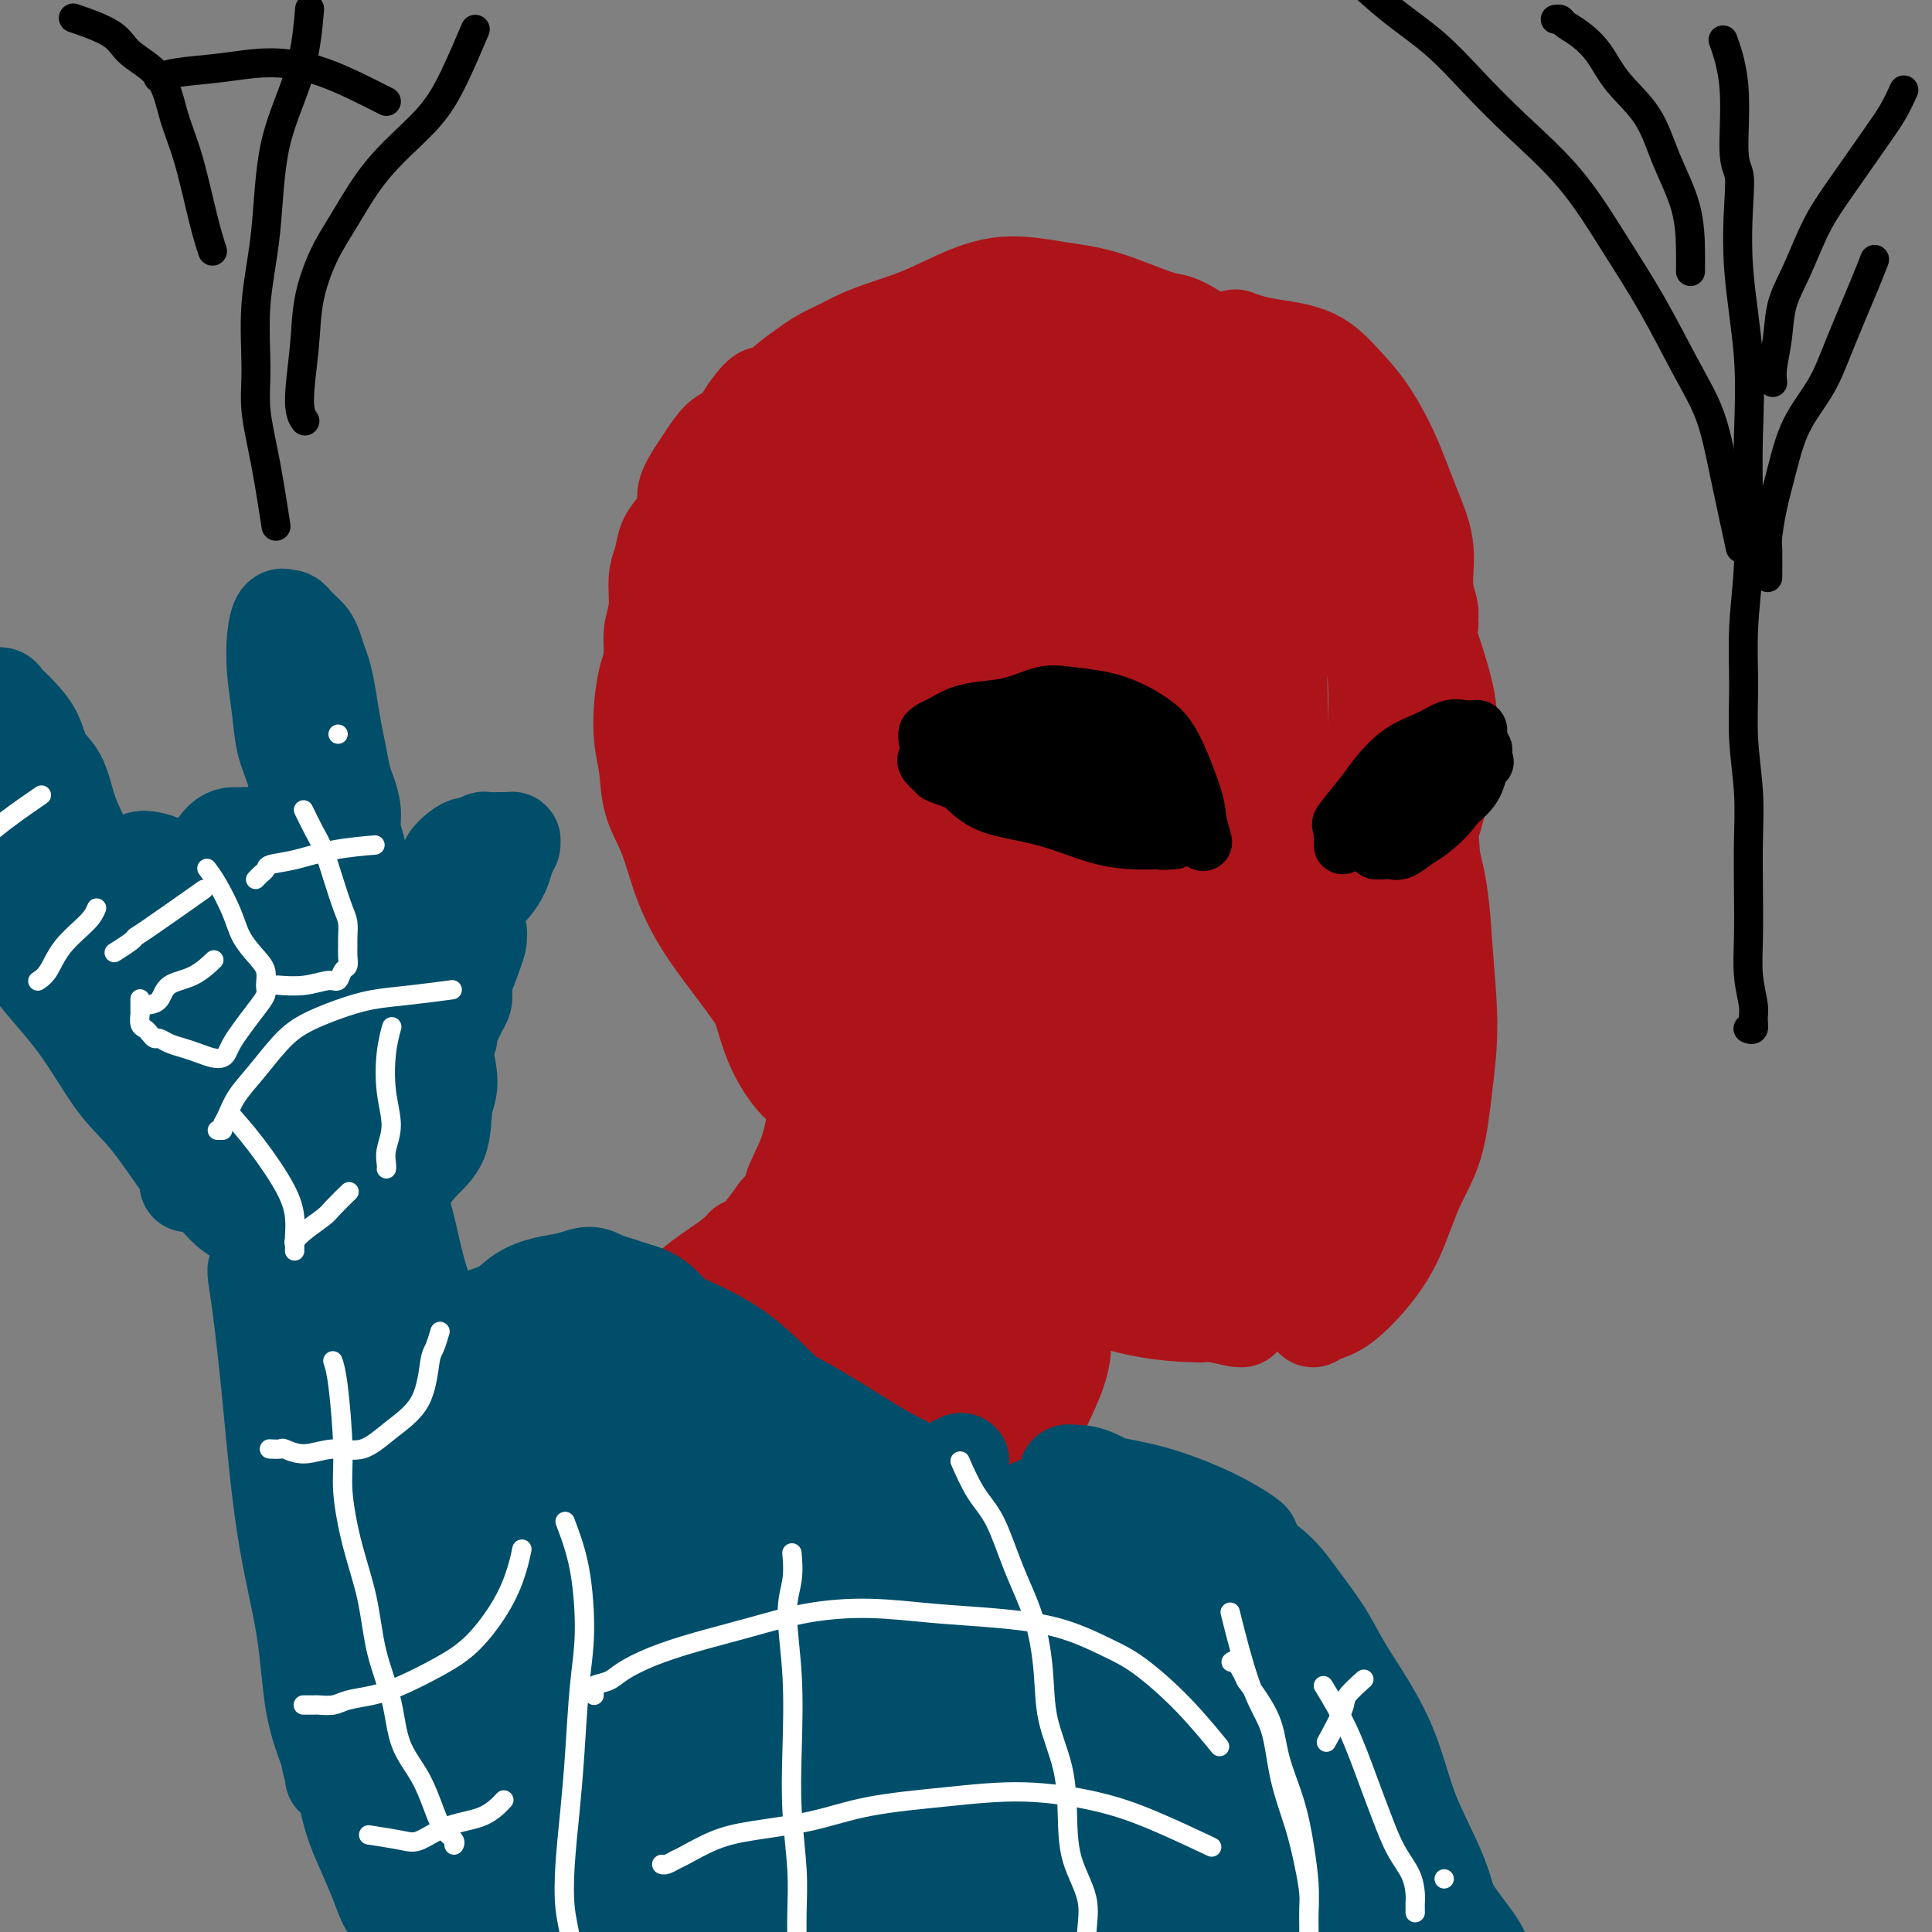 <svg viewBox='0 0 400 400' version='1.1' xmlns='http://www.w3.org/2000/svg' xmlns:xlink='http://www.w3.org/1999/xlink'><rect x="0" y="0" width="400" height="400" fill="#808080" stroke="none"/><g fill='none' stroke='rgb(173,20,25)' stroke-width='20' stroke-linecap='round' stroke-linejoin='round'><path d='M256,70c-0.017,-0.007 -0.035,-0.013 0,0c0.035,0.013 0.122,0.046 0,0c-0.122,-0.046 -0.452,-0.169 0,0c0.452,0.169 1.687,0.632 3,1c1.313,0.368 2.703,0.643 5,1c2.297,0.357 5.499,0.798 8,2c2.501,1.202 4.300,3.165 6,5c1.700,1.835 3.302,3.543 5,6c1.698,2.457 3.492,5.663 5,9c1.508,3.337 2.730,6.806 4,10c1.270,3.194 2.589,6.113 3,9c0.411,2.887 -0.085,5.741 0,8c0.085,2.259 0.751,3.923 1,5c0.249,1.077 0.081,1.568 0,2c-0.081,0.432 -0.076,0.804 0,1c0.076,0.196 0.222,0.217 0,0c-0.222,-0.217 -0.814,-0.672 -1,-2c-0.186,-1.328 0.033,-3.528 0,-6c-0.033,-2.472 -0.317,-5.216 -1,-8c-0.683,-2.784 -1.764,-5.608 -3,-8c-1.236,-2.392 -2.626,-4.353 -4,-6c-1.374,-1.647 -2.730,-2.981 -5,-5c-2.270,-2.019 -5.452,-4.723 -8,-7c-2.548,-2.277 -4.462,-4.128 -7,-6c-2.538,-1.872 -5.701,-3.766 -8,-5c-2.299,-1.234 -3.734,-1.806 -5,-2c-1.266,-0.194 -2.361,-0.008 -3,0c-0.639,0.008 -0.821,-0.163 -1,0c-0.179,0.163 -0.356,0.659 0,1c0.356,0.341 1.245,0.526 3,2c1.755,1.474 4.378,4.237 7,7'/><path d='M260,84c2.814,3.188 5.348,6.158 8,9c2.652,2.842 5.422,5.556 8,8c2.578,2.444 4.964,4.619 7,7c2.036,2.381 3.724,4.967 5,7c1.276,2.033 2.142,3.511 3,5c0.858,1.489 1.710,2.988 2,4c0.290,1.012 0.019,1.536 0,2c-0.019,0.464 0.213,0.867 0,1c-0.213,0.133 -0.871,-0.004 -1,0c-0.129,0.004 0.270,0.150 0,0c-0.270,-0.150 -1.210,-0.597 -3,-2c-1.790,-1.403 -4.431,-3.763 -7,-6c-2.569,-2.237 -5.066,-4.351 -8,-6c-2.934,-1.649 -6.305,-2.833 -10,-4c-3.695,-1.167 -7.714,-2.319 -12,-3c-4.286,-0.681 -8.839,-0.893 -13,-1c-4.161,-0.107 -7.930,-0.111 -12,0c-4.070,0.111 -8.440,0.337 -12,1c-3.560,0.663 -6.311,1.762 -9,3c-2.689,1.238 -5.318,2.614 -8,4c-2.682,1.386 -5.418,2.782 -8,4c-2.582,1.218 -5.011,2.259 -8,4c-2.989,1.741 -6.538,4.183 -9,6c-2.462,1.817 -3.836,3.009 -5,4c-1.164,0.991 -2.116,1.781 -3,3c-0.884,1.219 -1.700,2.867 -2,4c-0.300,1.133 -0.086,1.752 0,2c0.086,0.248 0.043,0.124 0,0'/><path d='M278,116c-2.189,0.422 -4.377,0.844 -6,1c-1.623,0.156 -2.679,0.046 -5,0c-2.321,-0.046 -5.907,-0.026 -9,0c-3.093,0.026 -5.694,0.059 -8,0c-2.306,-0.059 -4.318,-0.211 -6,0c-1.682,0.211 -3.036,0.785 -4,1c-0.964,0.215 -1.540,0.072 -2,0c-0.460,-0.072 -0.806,-0.072 -1,0c-0.194,0.072 -0.238,0.215 1,0c1.238,-0.215 3.756,-0.789 6,-1c2.244,-0.211 4.212,-0.060 5,0c0.788,0.060 0.394,0.030 0,0'/><path d='M257,117c1.052,0.233 2.105,0.466 4,1c1.895,0.534 4.634,1.368 7,2c2.366,0.632 4.361,1.062 6,2c1.639,0.938 2.923,2.386 4,4c1.077,1.614 1.949,3.395 3,5c1.051,1.605 2.282,3.033 3,5c0.718,1.967 0.925,4.474 1,7c0.075,2.526 0.020,5.073 0,7c-0.020,1.927 -0.005,3.235 0,5c0.005,1.765 0.001,3.989 0,5c-0.001,1.011 -0.000,0.811 0,1c0.000,0.189 0.000,0.768 0,1c-0.000,0.232 -0.000,0.116 0,0'/><path d='M287,138c-0.332,-1.209 -0.663,-2.417 -1,-4c-0.337,-1.583 -0.678,-3.540 -1,-5c-0.322,-1.460 -0.624,-2.424 -1,-3c-0.376,-0.576 -0.828,-0.763 -1,-1c-0.172,-0.237 -0.066,-0.525 0,-1c0.066,-0.475 0.091,-1.136 0,-1c-0.091,0.136 -0.297,1.070 0,2c0.297,0.930 1.099,1.855 2,3c0.901,1.145 1.902,2.510 3,5c1.098,2.490 2.294,6.104 3,9c0.706,2.896 0.921,5.075 1,7c0.079,1.925 0.021,3.595 0,5c-0.021,1.405 -0.006,2.544 0,3c0.006,0.456 0.003,0.228 0,0'/><path d='M292,136c-0.420,-2.762 -0.841,-5.525 -1,-7c-0.159,-1.475 -0.057,-1.663 0,-2c0.057,-0.337 0.070,-0.825 0,-1c-0.070,-0.175 -0.224,-0.039 0,0c0.224,0.039 0.826,-0.020 1,0c0.174,0.020 -0.078,0.117 0,0c0.078,-0.117 0.488,-0.450 1,0c0.512,0.450 1.126,1.683 2,4c0.874,2.317 2.007,5.719 3,9c0.993,3.281 1.847,6.441 2,10c0.153,3.559 -0.393,7.517 -1,11c-0.607,3.483 -1.273,6.492 -2,9c-0.727,2.508 -1.515,4.515 -2,6c-0.485,1.485 -0.666,2.450 -1,3c-0.334,0.550 -0.821,0.687 -1,1c-0.179,0.313 -0.051,0.804 0,1c0.051,0.196 0.026,0.098 0,0'/><path d='M292,142c0.002,0.012 0.003,0.024 0,0c-0.003,-0.024 -0.012,-0.083 0,0c0.012,0.083 0.045,0.309 0,0c-0.045,-0.309 -0.168,-1.151 0,0c0.168,1.151 0.629,4.296 1,8c0.371,3.704 0.654,7.967 1,12c0.346,4.033 0.755,7.836 1,11c0.245,3.164 0.326,5.689 0,8c-0.326,2.311 -1.058,4.409 -1,6c0.058,1.591 0.905,2.675 1,4c0.095,1.325 -0.562,2.891 -1,4c-0.438,1.109 -0.656,1.760 -1,2c-0.344,0.240 -0.812,0.069 -1,0c-0.188,-0.069 -0.094,-0.034 0,0'/><path d='M291,177c0.339,-2.642 0.679,-5.284 1,-7c0.321,-1.716 0.625,-2.508 1,-3c0.375,-0.492 0.822,-0.686 1,-1c0.178,-0.314 0.089,-0.748 0,-1c-0.089,-0.252 -0.177,-0.322 0,0c0.177,0.322 0.618,1.034 1,2c0.382,0.966 0.706,2.184 1,5c0.294,2.816 0.559,7.231 1,11c0.441,3.769 1.059,6.893 1,10c-0.059,3.107 -0.793,6.198 -1,9c-0.207,2.802 0.114,5.316 0,8c-0.114,2.684 -0.661,5.539 -1,8c-0.339,2.461 -0.469,4.530 -1,6c-0.531,1.470 -1.462,2.343 -2,3c-0.538,0.657 -0.683,1.100 -1,1c-0.317,-0.100 -0.805,-0.743 -1,-1c-0.195,-0.257 -0.098,-0.129 0,0'/><path d='M292,165c0.138,0.354 0.276,0.708 0,0c-0.276,-0.708 -0.966,-2.478 0,0c0.966,2.478 3.589,9.202 5,15c1.411,5.798 1.610,10.668 2,16c0.390,5.332 0.973,11.127 1,16c0.027,4.873 -0.500,8.825 -1,13c-0.500,4.175 -0.972,8.572 -2,12c-1.028,3.428 -2.610,5.888 -4,9c-1.390,3.112 -2.586,6.876 -4,10c-1.414,3.124 -3.045,5.608 -5,8c-1.955,2.392 -4.235,4.693 -6,6c-1.765,1.307 -3.014,1.621 -4,2c-0.986,0.379 -1.710,0.823 -2,1c-0.290,0.177 -0.145,0.089 0,0'/><path d='M288,206c0.113,0.223 0.226,0.445 0,0c-0.226,-0.445 -0.792,-1.558 0,0c0.792,1.558 2.941,5.787 4,9c1.059,3.213 1.027,5.411 1,8c-0.027,2.589 -0.049,5.568 -1,9c-0.951,3.432 -2.830,7.317 -5,11c-2.170,3.683 -4.629,7.162 -7,10c-2.371,2.838 -4.653,5.033 -7,7c-2.347,1.967 -4.758,3.704 -7,5c-2.242,1.296 -4.316,2.150 -7,2c-2.684,-0.150 -5.979,-1.305 -10,-2c-4.021,-0.695 -8.769,-0.928 -13,-2c-4.231,-1.072 -7.947,-2.981 -13,-5c-5.053,-2.019 -11.444,-4.148 -14,-5c-2.556,-0.852 -1.278,-0.426 0,0'/><path d='M249,272c-0.619,0.031 -1.238,0.062 0,0c1.238,-0.062 4.334,-0.216 6,0c1.666,0.216 1.903,0.801 2,1c0.097,0.199 0.054,0.010 0,0c-0.054,-0.010 -0.119,0.159 -1,0c-0.881,-0.159 -2.579,-0.645 -5,-1c-2.421,-0.355 -5.567,-0.580 -9,-1c-3.433,-0.420 -7.153,-1.034 -11,-2c-3.847,-0.966 -7.821,-2.282 -12,-3c-4.179,-0.718 -8.563,-0.837 -12,-2c-3.437,-1.163 -5.926,-3.370 -9,-5c-3.074,-1.630 -6.731,-2.684 -10,-4c-3.269,-1.316 -6.149,-2.893 -8,-4c-1.851,-1.107 -2.672,-1.745 -3,-2c-0.328,-0.255 -0.164,-0.128 0,0'/><path d='M223,264c7.494,2.453 14.988,4.906 19,6c4.012,1.094 4.543,0.828 5,1c0.457,0.172 0.840,0.784 1,1c0.160,0.216 0.096,0.038 0,0c-0.096,-0.038 -0.224,0.063 -2,0c-1.776,-0.063 -5.201,-0.291 -9,-1c-3.799,-0.709 -7.974,-1.900 -12,-3c-4.026,-1.100 -7.904,-2.110 -12,-4c-4.096,-1.890 -8.409,-4.660 -12,-7c-3.591,-2.340 -6.460,-4.250 -10,-7c-3.540,-2.750 -7.749,-6.341 -11,-9c-3.251,-2.659 -5.542,-4.387 -7,-6c-1.458,-1.613 -2.081,-3.113 -3,-4c-0.919,-0.887 -2.132,-1.162 -1,-1c1.132,0.162 4.609,0.761 6,1c1.391,0.239 0.695,0.120 0,0'/><path d='M196,239c1.705,1.009 3.410,2.018 8,4c4.590,1.982 12.065,4.936 17,7c4.935,2.064 7.331,3.236 10,4c2.669,0.764 5.609,1.119 8,1c2.391,-0.119 4.231,-0.713 6,-2c1.769,-1.287 3.467,-3.269 5,-6c1.533,-2.731 2.900,-6.213 4,-11c1.100,-4.787 1.933,-10.879 3,-18c1.067,-7.121 2.367,-15.272 3,-23c0.633,-7.728 0.597,-15.034 0,-22c-0.597,-6.966 -1.757,-13.593 -3,-18c-1.243,-4.407 -2.568,-6.596 -4,-9c-1.432,-2.404 -2.969,-5.024 -4,-7c-1.031,-1.976 -1.556,-3.308 -2,-4c-0.444,-0.692 -0.808,-0.743 -1,-1c-0.192,-0.257 -0.212,-0.720 1,0c1.212,0.720 3.654,2.624 6,6c2.346,3.376 4.594,8.225 8,14c3.406,5.775 7.969,12.478 11,19c3.031,6.522 4.531,12.864 6,19c1.469,6.136 2.909,12.065 3,17c0.091,4.935 -1.165,8.877 -2,12c-0.835,3.123 -1.249,5.426 -2,7c-0.751,1.574 -1.840,2.417 -3,3c-1.160,0.583 -2.391,0.905 -3,0c-0.609,-0.905 -0.596,-3.038 -1,-6c-0.404,-2.962 -1.224,-6.752 -2,-14c-0.776,-7.248 -1.507,-17.953 -2,-29c-0.493,-11.047 -0.748,-22.436 -1,-33c-0.252,-10.564 -0.501,-20.304 -1,-27c-0.499,-6.696 -1.250,-10.348 -2,-14'/><path d='M262,108c-1.415,-16.231 -1.953,-5.308 -2,0c-0.047,5.308 0.397,5.002 1,10c0.603,4.998 1.363,15.301 2,26c0.637,10.699 1.149,21.794 2,32c0.851,10.206 2.039,19.524 3,27c0.961,7.476 1.695,13.112 2,18c0.305,4.888 0.182,9.028 0,12c-0.182,2.972 -0.422,4.775 -1,6c-0.578,1.225 -1.492,1.873 -2,2c-0.508,0.127 -0.609,-0.265 -1,-1c-0.391,-0.735 -1.072,-1.811 -2,-6c-0.928,-4.189 -2.102,-11.490 -3,-20c-0.898,-8.510 -1.520,-18.230 -3,-29c-1.480,-10.770 -3.819,-22.590 -6,-33c-2.181,-10.410 -4.206,-19.410 -6,-26c-1.794,-6.590 -3.358,-10.769 -5,-13c-1.642,-2.231 -3.362,-2.515 -4,-2c-0.638,0.515 -0.194,1.827 1,6c1.194,4.173 3.137,11.207 6,20c2.863,8.793 6.647,19.346 10,29c3.353,9.654 6.274,18.410 9,26c2.726,7.590 5.258,14.016 7,20c1.742,5.984 2.695,11.527 3,16c0.305,4.473 -0.037,7.876 -1,11c-0.963,3.124 -2.547,5.969 -4,8c-1.453,2.031 -2.774,3.247 -4,4c-1.226,0.753 -2.356,1.041 -4,0c-1.644,-1.041 -3.801,-3.413 -6,-7c-2.199,-3.587 -4.438,-8.389 -7,-16c-2.562,-7.611 -5.446,-18.032 -8,-28c-2.554,-9.968 -4.777,-19.484 -7,-29'/><path d='M232,171c-3.582,-13.528 -5.036,-18.849 -7,-24c-1.964,-5.151 -4.436,-10.131 -6,-14c-1.564,-3.869 -2.220,-6.628 -3,-8c-0.780,-1.372 -1.685,-1.359 -2,-1c-0.315,0.359 -0.041,1.063 1,4c1.041,2.937 2.850,8.106 6,16c3.150,7.894 7.640,18.511 12,29c4.360,10.489 8.591,20.849 12,30c3.409,9.151 5.995,17.094 8,24c2.005,6.906 3.430,12.775 4,17c0.570,4.225 0.284,6.804 0,9c-0.284,2.196 -0.568,4.008 -1,5c-0.432,0.992 -1.012,1.166 -2,1c-0.988,-0.166 -2.383,-0.670 -4,-3c-1.617,-2.330 -3.455,-6.487 -6,-14c-2.545,-7.513 -5.796,-18.382 -9,-29c-3.204,-10.618 -6.362,-20.986 -10,-31c-3.638,-10.014 -7.756,-19.673 -11,-28c-3.244,-8.327 -5.612,-15.322 -8,-20c-2.388,-4.678 -4.794,-7.041 -6,-8c-1.206,-0.959 -1.211,-0.515 -1,0c0.211,0.515 0.637,1.102 2,3c1.363,1.898 3.662,5.107 7,11c3.338,5.893 7.715,14.471 12,24c4.285,9.529 8.477,20.011 12,30c3.523,9.989 6.378,19.487 9,27c2.622,7.513 5.012,13.041 6,18c0.988,4.959 0.574,9.350 0,12c-0.574,2.650 -1.308,3.560 -2,4c-0.692,0.440 -1.340,0.412 -3,-1c-1.660,-1.412 -4.330,-4.206 -7,-7'/><path d='M235,247c-2.599,-4.615 -4.096,-12.152 -7,-20c-2.904,-7.848 -7.214,-16.007 -11,-24c-3.786,-7.993 -7.046,-15.819 -10,-23c-2.954,-7.181 -5.600,-13.715 -8,-18c-2.400,-4.285 -4.554,-6.319 -6,-8c-1.446,-1.681 -2.182,-3.008 -2,-2c0.182,1.008 1.284,4.351 2,6c0.716,1.649 1.047,1.603 3,7c1.953,5.397 5.527,16.238 9,26c3.473,9.762 6.843,18.444 10,25c3.157,6.556 6.100,10.987 8,15c1.900,4.013 2.757,7.608 3,10c0.243,2.392 -0.129,3.581 -1,4c-0.871,0.419 -2.243,0.069 -4,-1c-1.757,-1.069 -3.899,-2.856 -7,-7c-3.101,-4.144 -7.161,-10.646 -11,-18c-3.839,-7.354 -7.459,-15.561 -11,-23c-3.541,-7.439 -7.005,-14.109 -10,-19c-2.995,-4.891 -5.522,-8.002 -7,-9c-1.478,-0.998 -1.906,0.115 -2,1c-0.094,0.885 0.146,1.540 2,6c1.854,4.460 5.322,12.726 9,21c3.678,8.274 7.567,16.557 11,23c3.433,6.443 6.409,11.046 9,15c2.591,3.954 4.798,7.260 6,9c1.202,1.740 1.398,1.915 1,2c-0.398,0.085 -1.391,0.081 -3,-1c-1.609,-1.081 -3.833,-3.238 -6,-6c-2.167,-2.762 -4.276,-6.128 -7,-9c-2.724,-2.872 -6.064,-5.249 -9,-7c-2.936,-1.751 -5.468,-2.875 -8,-4'/><path d='M178,218c-6.300,-3.667 -6.048,-0.333 -6,2c0.048,2.333 -0.106,3.665 1,6c1.106,2.335 3.473,5.672 6,9c2.527,3.328 5.215,6.646 8,10c2.785,3.354 5.668,6.745 8,10c2.332,3.255 4.115,6.376 6,9c1.885,2.624 3.874,4.752 5,6c1.126,1.248 1.390,1.617 2,2c0.610,0.383 1.566,0.778 2,1c0.434,0.222 0.345,0.269 1,0c0.655,-0.269 2.055,-0.854 3,-1c0.945,-0.146 1.435,0.146 2,0c0.565,-0.146 1.205,-0.732 2,0c0.795,0.732 1.746,2.780 2,5c0.254,2.220 -0.187,4.612 -1,7c-0.813,2.388 -1.996,4.770 -3,7c-1.004,2.230 -1.827,4.306 -3,6c-1.173,1.694 -2.694,3.005 -4,4c-1.306,0.995 -2.395,1.673 -3,2c-0.605,0.327 -0.724,0.302 -1,0c-0.276,-0.302 -0.709,-0.883 -1,-3c-0.291,-2.117 -0.442,-5.772 0,-9c0.442,-3.228 1.476,-6.028 2,-9c0.524,-2.972 0.537,-6.114 1,-8c0.463,-1.886 1.377,-2.515 2,-3c0.623,-0.485 0.957,-0.826 1,-1c0.043,-0.174 -0.204,-0.182 0,0c0.204,0.182 0.859,0.554 1,2c0.141,1.446 -0.231,3.966 -1,7c-0.769,3.034 -1.934,6.581 -3,9c-1.066,2.419 -2.033,3.709 -3,5'/><path d='M204,293c-1.936,2.714 -3.776,2.498 -5,3c-1.224,0.502 -1.832,1.720 -3,2c-1.168,0.280 -2.895,-0.380 -4,-1c-1.105,-0.620 -1.588,-1.200 -2,-2c-0.412,-0.800 -0.752,-1.821 -1,-4c-0.248,-2.179 -0.402,-5.516 0,-9c0.402,-3.484 1.362,-7.116 2,-10c0.638,-2.884 0.955,-5.022 1,-6c0.045,-0.978 -0.183,-0.798 0,-1c0.183,-0.202 0.778,-0.787 1,-1c0.222,-0.213 0.070,-0.053 0,2c-0.070,2.053 -0.060,6.001 0,10c0.060,3.999 0.169,8.050 0,12c-0.169,3.950 -0.616,7.800 -1,10c-0.384,2.200 -0.706,2.750 -1,3c-0.294,0.250 -0.561,0.201 -1,0c-0.439,-0.201 -1.052,-0.555 -2,-3c-0.948,-2.445 -2.233,-6.983 -3,-11c-0.767,-4.017 -1.018,-7.515 -2,-11c-0.982,-3.485 -2.696,-6.957 -4,-10c-1.304,-3.043 -2.199,-5.655 -3,-7c-0.801,-1.345 -1.510,-1.421 -2,-1c-0.490,0.421 -0.761,1.338 -1,2c-0.239,0.662 -0.445,1.067 -1,3c-0.555,1.933 -1.458,5.392 -2,8c-0.542,2.608 -0.723,4.364 -1,6c-0.277,1.636 -0.649,3.151 -1,4c-0.351,0.849 -0.682,1.032 -1,1c-0.318,-0.032 -0.624,-0.278 -1,0c-0.376,0.278 -0.822,1.079 -1,0c-0.178,-1.079 -0.089,-4.040 0,-7'/><path d='M165,275c-0.001,-3.477 -0.004,-8.669 0,-13c0.004,-4.331 0.017,-7.799 0,-10c-0.017,-2.201 -0.062,-3.133 0,-3c0.062,0.133 0.230,1.331 0,3c-0.230,1.669 -0.860,3.810 -2,6c-1.140,2.190 -2.792,4.429 -4,7c-1.208,2.571 -1.973,5.475 -3,7c-1.027,1.525 -2.315,1.671 -3,2c-0.685,0.329 -0.766,0.841 -1,1c-0.234,0.159 -0.620,-0.033 -1,0c-0.380,0.033 -0.753,0.292 -1,0c-0.247,-0.292 -0.366,-1.136 0,-3c0.366,-1.864 1.219,-4.749 2,-7c0.781,-2.251 1.490,-3.868 2,-5c0.510,-1.132 0.822,-1.780 1,-2c0.178,-0.220 0.224,-0.012 0,0c-0.224,0.012 -0.718,-0.171 -1,0c-0.282,0.171 -0.353,0.697 -2,2c-1.647,1.303 -4.871,3.385 -7,5c-2.129,1.615 -3.162,2.764 -4,4c-0.838,1.236 -1.481,2.559 -2,3c-0.519,0.441 -0.915,-0.001 -1,0c-0.085,0.001 0.140,0.443 1,0c0.860,-0.443 2.355,-1.773 4,-3c1.645,-1.227 3.441,-2.351 5,-4c1.559,-1.649 2.882,-3.823 4,-5c1.118,-1.177 2.032,-1.355 3,-2c0.968,-0.645 1.991,-1.756 3,-3c1.009,-1.244 2.005,-2.622 3,-4'/><path d='M161,251c3.927,-4.066 2.743,-3.730 3,-5c0.257,-1.270 1.954,-4.145 3,-7c1.046,-2.855 1.442,-5.689 2,-8c0.558,-2.311 1.279,-4.097 1,-7c-0.279,-2.903 -1.558,-6.921 -2,-9c-0.442,-2.079 -0.045,-2.217 -1,-4c-0.955,-1.783 -3.260,-5.210 -5,-8c-1.740,-2.790 -2.915,-4.943 -4,-7c-1.085,-2.057 -2.080,-4.017 -3,-5c-0.920,-0.983 -1.766,-0.987 -2,-1c-0.234,-0.013 0.143,-0.033 0,0c-0.143,0.033 -0.805,0.120 0,2c0.805,1.880 3.077,5.554 5,9c1.923,3.446 3.497,6.665 5,10c1.503,3.335 2.937,6.785 4,9c1.063,2.215 1.756,3.194 2,4c0.244,0.806 0.039,1.439 0,2c-0.039,0.561 0.088,1.052 0,1c-0.088,-0.052 -0.393,-0.645 -1,-1c-0.607,-0.355 -1.517,-0.473 -3,-2c-1.483,-1.527 -3.538,-4.465 -5,-8c-1.462,-3.535 -2.329,-7.668 -4,-12c-1.671,-4.332 -4.146,-8.863 -6,-13c-1.854,-4.137 -3.087,-7.881 -4,-11c-0.913,-3.119 -1.505,-5.614 -2,-7c-0.495,-1.386 -0.893,-1.664 -1,-2c-0.107,-0.336 0.076,-0.731 0,-1c-0.076,-0.269 -0.412,-0.412 0,1c0.412,1.412 1.573,4.380 3,8c1.427,3.620 3.122,7.891 5,12c1.878,4.109 3.939,8.054 6,12'/><path d='M157,203c3.220,7.183 4.271,8.642 6,11c1.729,2.358 4.136,5.617 6,8c1.864,2.383 3.184,3.892 4,5c0.816,1.108 1.130,1.815 1,2c-0.130,0.185 -0.702,-0.154 -1,0c-0.298,0.154 -0.322,0.800 -1,0c-0.678,-0.800 -2.009,-3.046 -4,-6c-1.991,-2.954 -4.643,-6.616 -7,-10c-2.357,-3.384 -4.418,-6.489 -7,-10c-2.582,-3.511 -5.686,-7.428 -8,-11c-2.314,-3.572 -3.839,-6.799 -5,-10c-1.161,-3.201 -1.958,-6.378 -3,-9c-1.042,-2.622 -2.329,-4.690 -3,-7c-0.671,-2.310 -0.726,-4.861 -1,-7c-0.274,-2.139 -0.768,-3.867 -1,-6c-0.232,-2.133 -0.202,-4.673 0,-7c0.202,-2.327 0.575,-4.443 1,-6c0.425,-1.557 0.902,-2.554 1,-4c0.098,-1.446 -0.182,-3.339 0,-5c0.182,-1.661 0.825,-3.090 1,-5c0.175,-1.910 -0.117,-4.300 0,-6c0.117,-1.700 0.642,-2.708 1,-4c0.358,-1.292 0.547,-2.867 1,-4c0.453,-1.133 1.170,-1.824 2,-3c0.830,-1.176 1.772,-2.837 2,-4c0.228,-1.163 -0.259,-1.829 0,-3c0.259,-1.171 1.266,-2.847 2,-4c0.734,-1.153 1.197,-1.783 2,-3c0.803,-1.217 1.947,-3.020 3,-4c1.053,-0.980 2.015,-1.137 3,-2c0.985,-0.863 1.992,-2.431 3,-4'/><path d='M155,85c3.349,-4.716 3.220,-3.007 4,-3c0.780,0.007 2.468,-1.690 4,-3c1.532,-1.310 2.909,-2.234 4,-3c1.091,-0.766 1.898,-1.375 3,-2c1.102,-0.625 2.501,-1.267 4,-2c1.499,-0.733 3.100,-1.558 5,-2c1.900,-0.442 4.100,-0.500 6,-1c1.900,-0.500 3.501,-1.440 5,-2c1.499,-0.560 2.896,-0.739 4,-1c1.104,-0.261 1.914,-0.606 3,-1c1.086,-0.394 2.447,-0.839 4,-1c1.553,-0.161 3.296,-0.040 5,0c1.704,0.040 3.368,-0.002 5,0c1.632,0.002 3.230,0.049 5,0c1.770,-0.049 3.710,-0.194 5,0c1.290,0.194 1.929,0.727 3,1c1.071,0.273 2.572,0.286 4,1c1.428,0.714 2.782,2.130 4,3c1.218,0.870 2.300,1.194 4,2c1.700,0.806 4.019,2.095 6,3c1.981,0.905 3.625,1.425 5,2c1.375,0.575 2.480,1.205 4,2c1.520,0.795 3.455,1.757 5,3c1.545,1.243 2.701,2.768 4,4c1.299,1.232 2.740,2.170 4,3c1.260,0.830 2.338,1.552 3,2c0.662,0.448 0.909,0.621 1,1c0.091,0.379 0.026,0.966 0,1c-0.026,0.034 -0.013,-0.483 0,-1'/><path d='M268,91c2.445,1.672 0.057,-0.649 -1,-2c-1.057,-1.351 -0.783,-1.731 -1,-3c-0.217,-1.269 -0.925,-3.425 -2,-5c-1.075,-1.575 -2.516,-2.568 -6,-5c-3.484,-2.432 -9.012,-6.304 -12,-8c-2.988,-1.696 -3.437,-1.217 -6,-2c-2.563,-0.783 -7.240,-2.828 -11,-4c-3.760,-1.172 -6.604,-1.469 -10,-2c-3.396,-0.531 -7.344,-1.294 -11,-1c-3.656,0.294 -7.021,1.645 -10,3c-2.979,1.355 -5.573,2.715 -9,4c-3.427,1.285 -7.686,2.494 -11,4c-3.314,1.506 -5.684,3.309 -8,5c-2.316,1.691 -4.577,3.271 -7,5c-2.423,1.729 -5.009,3.606 -7,6c-1.991,2.394 -3.386,5.303 -5,8c-1.614,2.697 -3.445,5.180 -5,8c-1.555,2.820 -2.834,5.975 -4,9c-1.166,3.025 -2.220,5.918 -3,9c-0.780,3.082 -1.288,6.351 -2,9c-0.712,2.649 -1.630,4.676 -2,7c-0.370,2.324 -0.194,4.943 0,8c0.194,3.057 0.406,6.550 1,10c0.594,3.450 1.571,6.857 3,10c1.429,3.143 3.309,6.023 5,9c1.691,2.977 3.193,6.052 5,9c1.807,2.948 3.918,5.768 6,8c2.082,2.232 4.135,3.877 6,6c1.865,2.123 3.540,4.726 5,7c1.460,2.274 2.703,4.221 4,6c1.297,1.779 2.649,3.389 4,5'/><path d='M174,214c4.712,5.810 3.991,4.335 4,4c0.009,-0.335 0.747,0.472 1,1c0.253,0.528 0.023,0.779 0,1c-0.023,0.221 0.163,0.414 -2,-2c-2.163,-2.414 -6.674,-7.434 -9,-10c-2.326,-2.566 -2.465,-2.679 -4,-5c-1.535,-2.321 -4.464,-6.848 -7,-12c-2.536,-5.152 -4.678,-10.927 -7,-16c-2.322,-5.073 -4.823,-9.445 -6,-14c-1.177,-4.555 -1.028,-9.293 -1,-13c0.028,-3.707 -0.064,-6.383 0,-9c0.064,-2.617 0.283,-5.176 1,-7c0.717,-1.824 1.930,-2.915 3,-4c1.070,-1.085 1.996,-2.166 3,-3c1.004,-0.834 2.087,-1.422 3,-2c0.913,-0.578 1.658,-1.144 2,-2c0.342,-0.856 0.281,-2.000 1,0c0.719,2.000 2.218,7.145 3,10c0.782,2.855 0.847,3.420 2,10c1.153,6.580 3.395,19.173 5,29c1.605,9.827 2.575,16.886 4,22c1.425,5.114 3.306,8.283 5,11c1.694,2.717 3.202,4.981 4,6c0.798,1.019 0.885,0.793 1,1c0.115,0.207 0.259,0.846 0,0c-0.259,-0.846 -0.921,-3.175 -2,-7c-1.079,-3.825 -2.574,-9.144 -4,-16c-1.426,-6.856 -2.784,-15.250 -4,-23c-1.216,-7.750 -2.289,-14.856 -3,-21c-0.711,-6.144 -1.060,-11.327 -1,-15c0.060,-3.673 0.530,-5.837 1,-8'/><path d='M167,120c0.464,-4.418 1.625,-3.962 2,-4c0.375,-0.038 -0.034,-0.569 1,0c1.034,0.569 3.513,2.237 6,3c2.487,0.763 4.982,0.622 10,9c5.018,8.378 12.560,25.275 16,33c3.440,7.725 2.777,6.279 4,9c1.223,2.721 4.332,9.609 6,14c1.668,4.391 1.894,6.284 2,8c0.106,1.716 0.093,3.253 0,4c-0.093,0.747 -0.265,0.702 -1,0c-0.735,-0.702 -2.033,-2.060 -3,-5c-0.967,-2.940 -1.605,-7.460 -3,-14c-1.395,-6.540 -3.548,-15.099 -5,-23c-1.452,-7.901 -2.202,-15.145 -3,-22c-0.798,-6.855 -1.645,-13.321 -2,-18c-0.355,-4.679 -0.220,-7.570 0,-9c0.220,-1.430 0.524,-1.398 1,-1c0.476,0.398 1.125,1.162 3,3c1.875,1.838 4.977,4.749 9,11c4.023,6.251 8.966,15.843 13,24c4.034,8.157 7.159,14.880 10,21c2.841,6.120 5.399,11.639 7,16c1.601,4.361 2.247,7.564 3,10c0.753,2.436 1.614,4.103 2,5c0.386,0.897 0.296,1.022 0,1c-0.296,-0.022 -0.798,-0.190 -1,-2c-0.202,-1.810 -0.104,-5.261 0,-11c0.104,-5.739 0.213,-13.765 0,-21c-0.213,-7.235 -0.750,-13.679 -1,-19c-0.250,-5.321 -0.214,-9.520 -1,-13c-0.786,-3.480 -2.393,-6.240 -4,-9'/><path d='M238,120c-1.224,-2.566 -2.283,-4.480 -4,-6c-1.717,-1.520 -4.093,-2.644 -7,-4c-2.907,-1.356 -6.345,-2.943 -10,-4c-3.655,-1.057 -7.526,-1.583 -11,-2c-3.474,-0.417 -6.551,-0.726 -9,0c-2.449,0.726 -4.270,2.488 -5,5c-0.730,2.512 -0.369,5.776 0,9c0.369,3.224 0.746,6.408 3,11c2.254,4.592 6.384,10.593 10,16c3.616,5.407 6.717,10.222 10,14c3.283,3.778 6.749,6.521 9,9c2.251,2.479 3.287,4.694 4,7c0.713,2.306 1.101,4.701 1,6c-0.101,1.299 -0.693,1.501 -2,2c-1.307,0.499 -3.330,1.295 -6,1c-2.670,-0.295 -5.987,-1.682 -9,-4c-3.013,-2.318 -5.724,-5.567 -9,-10c-3.276,-4.433 -7.118,-10.048 -11,-15c-3.882,-4.952 -7.803,-9.240 -11,-13c-3.197,-3.760 -5.671,-6.993 -8,-9c-2.329,-2.007 -4.515,-2.789 -6,-3c-1.485,-0.211 -2.270,0.148 -3,1c-0.730,0.852 -1.405,2.195 -2,5c-0.595,2.805 -1.108,7.070 -1,11c0.108,3.930 0.839,7.526 2,11c1.161,3.474 2.753,6.828 4,10c1.247,3.172 2.149,6.162 3,8c0.851,1.838 1.651,2.524 2,3c0.349,0.476 0.248,0.744 0,1c-0.248,0.256 -0.642,0.502 -1,-1c-0.358,-1.502 -0.679,-4.751 -1,-8'/><path d='M170,171c-0.955,-3.421 -2.341,-7.972 -3,-12c-0.659,-4.028 -0.591,-7.532 -1,-11c-0.409,-3.468 -1.296,-6.901 -2,-10c-0.704,-3.099 -1.227,-5.865 -1,-8c0.227,-2.135 1.202,-3.641 2,-5c0.798,-1.359 1.419,-2.573 3,-4c1.581,-1.427 4.122,-3.067 7,-4c2.878,-0.933 6.095,-1.159 10,-1c3.905,0.159 8.500,0.701 14,3c5.500,2.299 11.905,6.353 17,10c5.095,3.647 8.882,6.885 12,9c3.118,2.115 5.569,3.106 7,4c1.431,0.894 1.842,1.692 2,2c0.158,0.308 0.063,0.128 0,-1c-0.063,-1.128 -0.094,-3.203 -1,-6c-0.906,-2.797 -2.688,-6.317 -4,-10c-1.312,-3.683 -2.154,-7.530 -4,-11c-1.846,-3.470 -4.696,-6.564 -8,-9c-3.304,-2.436 -7.060,-4.214 -11,-5c-3.940,-0.786 -8.062,-0.581 -12,0c-3.938,0.581 -7.691,1.536 -11,3c-3.309,1.464 -6.173,3.437 -8,5c-1.827,1.563 -2.618,2.717 -3,4c-0.382,1.283 -0.357,2.695 0,4c0.357,1.305 1.044,2.505 3,4c1.956,1.495 5.180,3.287 9,5c3.820,1.713 8.234,3.347 10,4c1.766,0.653 0.883,0.327 0,0'/><path d='M224,129c3.391,-0.575 6.783,-1.149 10,-2c3.217,-0.851 6.261,-1.977 9,-3c2.739,-1.023 5.174,-1.943 6,-3c0.826,-1.057 0.042,-2.252 0,-3c-0.042,-0.748 0.657,-1.051 1,-3c0.343,-1.949 0.329,-5.544 -2,-9c-2.329,-3.456 -6.975,-6.771 -10,-10c-3.025,-3.229 -4.430,-6.371 -7,-9c-2.570,-2.629 -6.305,-4.745 -10,-6c-3.695,-1.255 -7.351,-1.651 -11,-2c-3.649,-0.349 -7.293,-0.652 -11,0c-3.707,0.652 -7.479,2.259 -11,4c-3.521,1.741 -6.793,3.618 -10,6c-3.207,2.382 -6.351,5.271 -9,8c-2.649,2.729 -4.802,5.299 -7,8c-2.198,2.701 -4.439,5.532 -6,8c-1.561,2.468 -2.441,4.573 -3,6c-0.559,1.427 -0.795,2.177 -1,3c-0.205,0.823 -0.377,1.718 0,2c0.377,0.282 1.305,-0.048 3,0c1.695,0.048 4.158,0.473 7,-1c2.842,-1.473 6.062,-4.845 10,-8c3.938,-3.155 8.594,-6.093 13,-9c4.406,-2.907 8.563,-5.783 12,-8c3.437,-2.217 6.153,-3.775 9,-5c2.847,-1.225 5.824,-2.115 9,-2c3.176,0.115 6.552,1.237 10,3c3.448,1.763 6.967,4.167 11,6c4.033,1.833 8.581,3.095 12,4c3.419,0.905 5.710,1.452 8,2'/><path d='M256,106c6.541,2.286 2.392,0.501 1,0c-1.392,-0.501 -0.027,0.283 0,0c0.027,-0.283 -1.282,-1.631 -3,-3c-1.718,-1.369 -3.844,-2.759 -9,-5c-5.156,-2.241 -13.343,-5.335 -18,-7c-4.657,-1.665 -5.784,-1.903 -10,-2c-4.216,-0.097 -11.520,-0.053 -18,1c-6.480,1.053 -12.137,3.116 -17,5c-4.863,1.884 -8.932,3.591 -12,6c-3.068,2.409 -5.135,5.520 -7,9c-1.865,3.480 -3.527,7.327 -4,11c-0.473,3.673 0.244,7.171 1,10c0.756,2.829 1.551,4.990 3,7c1.449,2.010 3.552,3.870 6,5c2.448,1.130 5.242,1.531 8,2c2.758,0.469 5.480,1.007 7,1c1.520,-0.007 1.837,-0.559 2,-1c0.163,-0.441 0.171,-0.773 0,-1c-0.171,-0.227 -0.521,-0.351 -1,-1c-0.479,-0.649 -1.086,-1.825 -2,-3c-0.914,-1.175 -2.134,-2.350 -3,-3c-0.866,-0.650 -1.379,-0.777 -2,-1c-0.621,-0.223 -1.351,-0.543 -2,0c-0.649,0.543 -1.218,1.950 -1,5c0.218,3.050 1.223,7.745 2,13c0.777,5.255 1.327,11.071 2,16c0.673,4.929 1.468,8.973 2,12c0.532,3.027 0.803,5.038 1,6c0.197,0.962 0.322,0.874 0,1c-0.322,0.126 -1.092,0.464 -2,-1c-0.908,-1.464 -1.954,-4.732 -3,-8'/><path d='M177,180c-1.527,-3.171 -2.844,-7.098 -4,-11c-1.156,-3.902 -2.150,-7.779 -3,-11c-0.850,-3.221 -1.554,-5.787 -2,-7c-0.446,-1.213 -0.633,-1.072 -1,-1c-0.367,0.072 -0.914,0.076 -1,1c-0.086,0.924 0.288,2.769 1,5c0.712,2.231 1.762,4.849 3,7c1.238,2.151 2.666,3.835 4,5c1.334,1.165 2.576,1.812 3,2c0.424,0.188 0.030,-0.083 1,-1c0.970,-0.917 3.302,-2.479 5,-7c1.698,-4.521 2.760,-12.002 4,-19c1.240,-6.998 2.656,-13.515 4,-20c1.344,-6.485 2.616,-12.939 4,-17c1.384,-4.061 2.880,-5.729 4,-7c1.120,-1.271 1.863,-2.144 3,-3c1.137,-0.856 2.667,-1.694 5,-2c2.333,-0.306 5.470,-0.081 8,0c2.530,0.081 4.452,0.019 6,0c1.548,-0.019 2.722,0.005 4,0c1.278,-0.005 2.662,-0.040 4,0c1.338,0.040 2.631,0.155 4,0c1.369,-0.155 2.813,-0.578 4,-1c1.187,-0.422 2.117,-0.841 3,-1c0.883,-0.159 1.719,-0.059 2,0c0.281,0.059 0.009,0.075 0,0c-0.009,-0.075 0.246,-0.241 1,0c0.754,0.241 2.006,0.889 3,2c0.994,1.111 1.729,2.684 3,4c1.271,1.316 3.077,2.376 4,3c0.923,0.624 0.961,0.812 1,1'/><path d='M254,102c1.602,1.640 0.106,0.741 -1,0c-1.106,-0.741 -1.824,-1.323 -3,-2c-1.176,-0.677 -2.810,-1.450 -5,-3c-2.190,-1.550 -4.936,-3.879 -7,-5c-2.064,-1.121 -3.447,-1.035 -4,-1c-0.553,0.035 -0.277,0.017 0,0'/></g>
<g fill='none' stroke='rgb(0,78,106)' stroke-width='20' stroke-linecap='round' stroke-linejoin='round'><path d='M198,303c-0.021,0.010 -0.042,0.020 0,0c0.042,-0.020 0.146,-0.072 0,0c-0.146,0.072 -0.543,0.266 0,0c0.543,-0.266 2.026,-0.993 0,0c-2.026,0.993 -7.559,3.707 -12,5c-4.441,1.293 -7.788,1.167 -11,1c-3.212,-0.167 -6.288,-0.373 -9,-1c-2.712,-0.627 -5.061,-1.675 -8,-3c-2.939,-1.325 -6.466,-2.928 -9,-5c-2.534,-2.072 -4.073,-4.614 -6,-7c-1.927,-2.386 -4.243,-4.615 -6,-7c-1.757,-2.385 -2.954,-4.926 -4,-7c-1.046,-2.074 -1.942,-3.681 -3,-5c-1.058,-1.319 -2.280,-2.349 -3,-3c-0.720,-0.651 -0.939,-0.921 -1,-1c-0.061,-0.079 0.035,0.033 0,0c-0.035,-0.033 -0.202,-0.213 0,0c0.202,0.213 0.773,0.818 1,1c0.227,0.182 0.108,-0.059 1,1c0.892,1.059 2.793,3.416 5,6c2.207,2.584 4.720,5.393 8,8c3.280,2.607 7.326,5.013 11,7c3.674,1.987 6.975,3.555 11,5c4.025,1.445 8.774,2.766 13,4c4.226,1.234 7.930,2.383 11,3c3.070,0.617 5.508,0.704 7,1c1.492,0.296 2.039,0.801 2,1c-0.039,0.199 -0.664,0.092 -1,0c-0.336,-0.092 -0.382,-0.169 -2,-1c-1.618,-0.831 -4.809,-2.415 -8,-4'/><path d='M185,302c-3.111,-1.645 -6.390,-3.759 -10,-6c-3.610,-2.241 -7.551,-4.611 -12,-7c-4.449,-2.389 -9.405,-4.799 -13,-7c-3.595,-2.201 -5.829,-4.194 -8,-6c-2.171,-1.806 -4.279,-3.425 -5,-4c-0.721,-0.575 -0.055,-0.105 0,0c0.055,0.105 -0.501,-0.153 0,0c0.501,0.153 2.060,0.718 5,2c2.940,1.282 7.262,3.281 11,6c3.738,2.719 6.893,6.158 10,9c3.107,2.842 6.167,5.089 9,7c2.833,1.911 5.439,3.487 8,5c2.561,1.513 5.077,2.963 7,4c1.923,1.037 3.254,1.661 5,3c1.746,1.339 3.908,3.392 6,5c2.092,1.608 4.115,2.771 6,4c1.885,1.229 3.633,2.523 5,3c1.367,0.477 2.352,0.137 3,0c0.648,-0.137 0.958,-0.072 1,0c0.042,0.072 -0.185,0.150 0,0c0.185,-0.150 0.781,-0.527 1,-1c0.219,-0.473 0.059,-1.041 0,-2c-0.059,-0.959 -0.018,-2.307 0,-3c0.018,-0.693 0.011,-0.729 0,-1c-0.011,-0.271 -0.027,-0.777 0,-1c0.027,-0.223 0.098,-0.162 0,0c-0.098,0.162 -0.363,0.425 0,1c0.363,0.575 1.355,1.464 3,3c1.645,1.536 3.943,3.721 6,6c2.057,2.279 3.873,4.651 5,6c1.127,1.349 1.563,1.674 2,2'/><path d='M230,330c2.711,2.438 1.487,0.532 1,0c-0.487,-0.532 -0.238,0.310 0,0c0.238,-0.310 0.467,-1.770 0,-4c-0.467,-2.230 -1.628,-5.228 -3,-8c-1.372,-2.772 -2.956,-5.316 -4,-7c-1.044,-1.684 -1.549,-2.508 -2,-3c-0.451,-0.492 -0.850,-0.654 -1,-1c-0.150,-0.346 -0.053,-0.878 0,-1c0.053,-0.122 0.063,0.164 0,0c-0.063,-0.164 -0.197,-0.778 0,-1c0.197,-0.222 0.725,-0.051 1,0c0.275,0.051 0.298,-0.018 1,0c0.702,0.018 2.085,0.123 4,1c1.915,0.877 4.362,2.526 7,4c2.638,1.474 5.467,2.773 8,4c2.533,1.227 4.769,2.381 7,3c2.231,0.619 4.455,0.701 6,1c1.545,0.299 2.410,0.815 3,1c0.590,0.185 0.905,0.040 1,0c0.095,-0.040 -0.030,0.025 0,0c0.030,-0.025 0.217,-0.140 -1,-1c-1.217,-0.860 -3.836,-2.465 -7,-4c-3.164,-1.535 -6.872,-3.000 -10,-4c-3.128,-1.000 -5.676,-1.536 -8,-2c-2.324,-0.464 -4.423,-0.856 -6,-1c-1.577,-0.144 -2.631,-0.040 -3,0c-0.369,0.040 -0.052,0.016 0,0c0.052,-0.016 -0.161,-0.025 0,0c0.161,0.025 0.697,0.084 1,0c0.303,-0.084 0.372,-0.310 2,0c1.628,0.310 4.814,1.155 8,2'/><path d='M235,309c3.356,1.191 6.247,3.169 9,5c2.753,1.831 5.369,3.515 8,5c2.631,1.485 5.279,2.771 8,6c2.721,3.229 5.517,8.403 7,11c1.483,2.597 1.652,2.619 2,4c0.348,1.381 0.874,4.122 1,6c0.126,1.878 -0.147,2.892 0,4c0.147,1.108 0.715,2.309 1,3c0.285,0.691 0.288,0.873 0,1c-0.288,0.127 -0.866,0.198 -1,0c-0.134,-0.198 0.177,-0.667 0,-2c-0.177,-1.333 -0.843,-3.530 -2,-6c-1.157,-2.470 -2.806,-5.212 -4,-8c-1.194,-2.788 -1.932,-5.623 -3,-8c-1.068,-2.377 -2.467,-4.298 -4,-6c-1.533,-1.702 -3.201,-3.185 -4,-4c-0.799,-0.815 -0.731,-0.960 -1,-1c-0.269,-0.040 -0.877,0.027 -1,0c-0.123,-0.027 0.237,-0.147 2,1c1.763,1.147 4.928,3.560 7,7c2.072,3.440 3.051,7.907 5,14c1.949,6.093 4.870,13.812 7,21c2.130,7.188 3.471,13.846 4,19c0.529,5.154 0.246,8.806 0,12c-0.246,3.194 -0.455,5.931 -1,8c-0.545,2.069 -1.425,3.469 -2,4c-0.575,0.531 -0.845,0.194 -1,0c-0.155,-0.194 -0.196,-0.245 -1,-2c-0.804,-1.755 -2.373,-5.216 -4,-11c-1.627,-5.784 -3.314,-13.892 -5,-22'/><path d='M262,370c-3.130,-9.776 -5.456,-16.717 -8,-23c-2.544,-6.283 -5.304,-11.907 -8,-16c-2.696,-4.093 -5.326,-6.656 -7,-8c-1.674,-1.344 -2.393,-1.468 -3,-2c-0.607,-0.532 -1.103,-1.470 0,1c1.103,2.470 3.804,8.350 5,11c1.196,2.650 0.885,2.072 3,7c2.115,4.928 6.654,15.362 10,23c3.346,7.638 5.499,12.479 7,17c1.501,4.521 2.351,8.722 3,12c0.649,3.278 1.098,5.631 1,7c-0.098,1.369 -0.743,1.753 -1,2c-0.257,0.247 -0.125,0.358 -1,-1c-0.875,-1.358 -2.757,-4.186 -5,-9c-2.243,-4.814 -4.846,-11.615 -8,-19c-3.154,-7.385 -6.857,-15.353 -10,-22c-3.143,-6.647 -5.725,-11.973 -8,-16c-2.275,-4.027 -4.245,-6.754 -6,-8c-1.755,-1.246 -3.297,-1.011 -4,0c-0.703,1.011 -0.567,2.796 0,6c0.567,3.204 1.564,7.825 3,15c1.436,7.175 3.312,16.903 6,25c2.688,8.097 6.187,14.565 9,20c2.813,5.435 4.941,9.839 6,13c1.059,3.161 1.049,5.080 1,6c-0.049,0.920 -0.136,0.840 -1,0c-0.864,-0.840 -2.505,-2.441 -4,-5c-1.495,-2.559 -2.844,-6.078 -5,-12c-2.156,-5.922 -5.119,-14.248 -8,-22c-2.881,-7.752 -5.680,-14.929 -8,-21c-2.320,-6.071 -4.160,-11.035 -6,-16'/><path d='M215,335c-5.415,-12.493 -5.454,-8.225 -6,-7c-0.546,1.225 -1.600,-0.591 -2,-1c-0.400,-0.409 -0.146,0.591 0,1c0.146,0.409 0.185,0.228 3,9c2.815,8.772 8.406,26.498 11,35c2.594,8.502 2.192,7.781 3,12c0.808,4.219 2.826,13.380 4,19c1.174,5.620 1.505,7.700 1,10c-0.505,2.300 -1.844,4.819 -3,6c-1.156,1.181 -2.129,1.025 -3,0c-0.871,-1.025 -1.641,-2.918 -3,-6c-1.359,-3.082 -3.309,-7.353 -5,-14c-1.691,-6.647 -3.125,-15.671 -5,-25c-1.875,-9.329 -4.190,-18.962 -6,-28c-1.810,-9.038 -3.113,-17.482 -5,-23c-1.887,-5.518 -4.357,-8.111 -6,-10c-1.643,-1.889 -2.459,-3.076 -3,-3c-0.541,0.076 -0.808,1.414 -1,4c-0.192,2.586 -0.311,6.421 0,14c0.311,7.579 1.050,18.902 2,28c0.950,9.098 2.111,15.972 3,22c0.889,6.028 1.506,11.208 2,15c0.494,3.792 0.864,6.194 1,8c0.136,1.806 0.038,3.017 0,4c-0.038,0.983 -0.014,1.739 0,2c0.014,0.261 0.020,0.025 0,0c-0.020,-0.025 -0.066,0.159 -1,-2c-0.934,-2.159 -2.755,-6.661 -4,-12c-1.245,-5.339 -1.912,-11.514 -3,-19c-1.088,-7.486 -2.597,-16.282 -4,-23c-1.403,-6.718 -2.702,-11.359 -4,-16'/><path d='M181,335c-2.962,-12.271 -2.365,-7.948 -3,-7c-0.635,0.948 -2.500,-1.478 -3,-2c-0.500,-0.522 0.366,0.860 0,1c-0.366,0.140 -1.963,-0.960 -1,7c0.963,7.960 4.486,24.982 6,33c1.514,8.018 1.019,7.034 1,10c-0.019,2.966 0.437,9.882 1,15c0.563,5.118 1.232,8.437 1,11c-0.232,2.563 -1.366,4.371 -2,5c-0.634,0.629 -0.770,0.081 -1,0c-0.230,-0.081 -0.555,0.305 -1,-1c-0.445,-1.305 -1.012,-4.300 -2,-10c-0.988,-5.700 -2.399,-14.104 -4,-23c-1.601,-8.896 -3.393,-18.285 -5,-27c-1.607,-8.715 -3.028,-16.755 -5,-23c-1.972,-6.245 -4.493,-10.693 -6,-13c-1.507,-2.307 -1.999,-2.473 -3,-2c-1.001,0.473 -2.511,1.584 -3,4c-0.489,2.416 0.043,6.136 1,13c0.957,6.864 2.339,16.872 4,25c1.661,8.128 3.601,14.375 5,19c1.399,4.625 2.255,7.627 3,10c0.745,2.373 1.377,4.116 2,5c0.623,0.884 1.238,0.907 1,1c-0.238,0.093 -1.329,0.254 -2,-1c-0.671,-1.254 -0.924,-3.923 -2,-8c-1.076,-4.077 -2.976,-9.562 -5,-16c-2.024,-6.438 -4.171,-13.829 -6,-20c-1.829,-6.171 -3.338,-11.123 -5,-15c-1.662,-3.877 -3.475,-6.679 -5,-9c-1.525,-2.321 -2.763,-4.160 -4,-6'/><path d='M138,311c-1.560,-2.548 -0.958,-1.417 -1,-1c-0.042,0.417 -0.726,0.119 -1,0c-0.274,-0.119 -0.137,-0.060 0,0'/><path d='M64,239c0.001,-0.004 0.001,-0.008 0,0c-0.001,0.008 -0.004,0.028 0,0c0.004,-0.028 0.015,-0.103 0,0c-0.015,0.103 -0.055,0.385 0,0c0.055,-0.385 0.204,-1.435 1,-3c0.796,-1.565 2.240,-3.644 3,-5c0.760,-1.356 0.835,-1.987 2,-3c1.165,-1.013 3.418,-2.406 5,-3c1.582,-0.594 2.492,-0.388 4,-1c1.508,-0.612 3.612,-2.040 5,-3c1.388,-0.960 2.059,-1.450 3,-2c0.941,-0.550 2.151,-1.158 3,-2c0.849,-0.842 1.338,-1.916 2,-3c0.662,-1.084 1.498,-2.176 2,-3c0.502,-0.824 0.670,-1.379 1,-2c0.330,-0.621 0.820,-1.307 1,-2c0.180,-0.693 0.049,-1.394 0,-2c-0.049,-0.606 -0.016,-1.117 0,-2c0.016,-0.883 0.014,-2.138 0,-3c-0.014,-0.862 -0.042,-1.330 0,-2c0.042,-0.670 0.152,-1.541 0,-2c-0.152,-0.459 -0.565,-0.505 -1,-1c-0.435,-0.495 -0.890,-1.439 -1,-2c-0.110,-0.561 0.125,-0.739 0,-1c-0.125,-0.261 -0.611,-0.606 -1,-1c-0.389,-0.394 -0.682,-0.838 -1,-1c-0.318,-0.162 -0.663,-0.044 -1,0c-0.337,0.044 -0.668,0.012 -1,0c-0.332,-0.012 -0.666,-0.006 -1,0'/><path d='M89,190c-1.392,-0.966 -1.370,-0.382 -2,0c-0.630,0.382 -1.910,0.563 -3,1c-1.090,0.437 -1.991,1.130 -3,2c-1.009,0.870 -2.127,1.917 -3,3c-0.873,1.083 -1.502,2.202 -2,3c-0.498,0.798 -0.866,1.274 -1,2c-0.134,0.726 -0.036,1.700 0,2c0.036,0.300 0.010,-0.074 0,0c-0.010,0.074 -0.003,0.597 0,1c0.003,0.403 0.001,0.685 0,1c-0.001,0.315 -0.000,0.662 0,1c0.000,0.338 0.000,0.665 0,1c-0.000,0.335 -0.000,0.677 0,1c0.000,0.323 -0.000,0.625 0,1c0.000,0.375 0.000,0.821 0,1c-0.000,0.179 -0.000,0.089 0,0c0.000,-0.089 0.001,-0.179 0,0c-0.001,0.179 -0.004,0.627 0,1c0.004,0.373 0.015,0.670 0,1c-0.015,0.330 -0.057,0.693 0,1c0.057,0.307 0.211,0.559 0,1c-0.211,0.441 -0.789,1.072 -1,1c-0.211,-0.072 -0.057,-0.848 0,-1c0.057,-0.152 0.015,0.321 0,0c-0.015,-0.321 -0.004,-1.436 0,-3c0.004,-1.564 0.001,-3.578 0,-5c-0.001,-1.422 -0.000,-2.254 0,-3c0.000,-0.746 0.000,-1.406 0,-2c-0.000,-0.594 -0.000,-1.121 0,-2c0.000,-0.879 0.000,-2.108 0,-3c-0.000,-0.892 -0.000,-1.446 0,-2'/><path d='M74,194c0.000,-3.797 0.001,-2.791 0,-3c-0.001,-0.209 -0.004,-1.633 0,-3c0.004,-1.367 0.016,-2.675 0,-4c-0.016,-1.325 -0.060,-2.666 0,-4c0.060,-1.334 0.223,-2.662 0,-4c-0.223,-1.338 -0.833,-2.685 -1,-4c-0.167,-1.315 0.110,-2.597 0,-4c-0.110,-1.403 -0.607,-2.926 -1,-4c-0.393,-1.074 -0.683,-1.698 -1,-3c-0.317,-1.302 -0.662,-3.282 -1,-5c-0.338,-1.718 -0.668,-3.174 -1,-5c-0.332,-1.826 -0.666,-4.023 -1,-6c-0.334,-1.977 -0.667,-3.734 -1,-5c-0.333,-1.266 -0.667,-2.041 -1,-3c-0.333,-0.959 -0.667,-2.102 -1,-3c-0.333,-0.898 -0.666,-1.551 -1,-2c-0.334,-0.449 -0.668,-0.695 -1,-1c-0.332,-0.305 -0.663,-0.669 -1,-1c-0.337,-0.331 -0.682,-0.627 -1,-1c-0.318,-0.373 -0.611,-0.822 -1,-1c-0.389,-0.178 -0.876,-0.084 -1,0c-0.124,0.084 0.114,0.159 0,0c-0.114,-0.159 -0.578,-0.550 -1,0c-0.422,0.550 -0.800,2.042 -1,4c-0.200,1.958 -0.223,4.382 0,7c0.223,2.618 0.690,5.431 1,8c0.310,2.569 0.461,4.893 1,7c0.539,2.107 1.464,3.998 2,6c0.536,2.002 0.683,4.116 1,6c0.317,1.884 0.805,3.538 1,5c0.195,1.462 0.098,2.731 0,4'/><path d='M63,175c0.956,8.445 0.845,6.058 1,6c0.155,-0.058 0.578,2.211 1,4c0.422,1.789 0.845,3.096 1,4c0.155,0.904 0.041,1.406 0,2c-0.041,0.594 -0.011,1.281 0,2c0.011,0.719 0.003,1.472 0,2c-0.003,0.528 -0.001,0.832 0,1c0.001,0.168 -0.000,0.202 0,0c0.000,-0.202 0.001,-0.639 0,-1c-0.001,-0.361 -0.003,-0.644 0,-1c0.003,-0.356 0.012,-0.784 0,-1c-0.012,-0.216 -0.046,-0.218 0,-1c0.046,-0.782 0.170,-2.343 0,-3c-0.170,-0.657 -0.634,-0.410 -1,-1c-0.366,-0.590 -0.634,-2.018 -1,-3c-0.366,-0.982 -0.830,-1.517 -1,-2c-0.170,-0.483 -0.046,-0.913 0,-1c0.046,-0.087 0.012,0.169 0,0c-0.012,-0.169 -0.004,-0.763 0,-1c0.004,-0.237 0.002,-0.119 0,0'/><path d='M63,181c-0.464,-2.143 -0.124,-0.000 0,1c0.124,1.000 0.033,0.858 0,1c-0.033,0.142 -0.008,0.569 0,1c0.008,0.431 -0.003,0.867 0,1c0.003,0.133 0.019,-0.037 0,0c-0.019,0.037 -0.074,0.280 0,0c0.074,-0.280 0.277,-1.083 0,-2c-0.277,-0.917 -1.033,-1.948 -2,-3c-0.967,-1.052 -2.146,-2.124 -3,-3c-0.854,-0.876 -1.384,-1.556 -2,-2c-0.616,-0.444 -1.320,-0.653 -2,-1c-0.680,-0.347 -1.338,-0.831 -2,-1c-0.662,-0.169 -1.330,-0.022 -2,0c-0.670,0.022 -1.343,-0.082 -2,0c-0.657,0.082 -1.299,0.349 -2,1c-0.701,0.651 -1.461,1.685 -2,3c-0.539,1.315 -0.857,2.911 -1,5c-0.143,2.089 -0.109,4.670 0,7c0.109,2.330 0.295,4.410 1,7c0.705,2.590 1.930,5.692 3,8c1.070,2.308 1.985,3.824 3,6c1.015,2.176 2.128,5.014 3,7c0.872,1.986 1.502,3.120 2,4c0.498,0.880 0.865,1.506 1,2c0.135,0.494 0.039,0.855 0,1c-0.039,0.145 -0.019,0.072 0,0'/><path d='M56,224c2.031,3.751 1.107,-0.871 1,-5c-0.107,-4.129 0.603,-7.763 1,-11c0.397,-3.237 0.481,-6.076 0,-9c-0.481,-2.924 -1.529,-5.932 -2,-8c-0.471,-2.068 -0.367,-3.194 -1,-4c-0.633,-0.806 -2.003,-1.290 -3,-2c-0.997,-0.710 -1.621,-1.645 -2,-2c-0.379,-0.355 -0.514,-0.131 -1,0c-0.486,0.131 -1.322,0.170 -2,1c-0.678,0.830 -1.198,2.453 -1,5c0.198,2.547 1.114,6.020 2,9c0.886,2.980 1.741,5.469 3,8c1.259,2.531 2.922,5.106 4,7c1.078,1.894 1.569,3.107 2,4c0.431,0.893 0.800,1.467 1,2c0.200,0.533 0.229,1.024 0,1c-0.229,-0.024 -0.716,-0.562 -1,-1c-0.284,-0.438 -0.366,-0.775 -1,-2c-0.634,-1.225 -1.819,-3.339 -3,-5c-1.181,-1.661 -2.358,-2.871 -3,-4c-0.642,-1.129 -0.749,-2.177 -1,-3c-0.251,-0.823 -0.647,-1.420 -1,-2c-0.353,-0.580 -0.661,-1.142 -1,-2c-0.339,-0.858 -0.707,-2.012 -1,-3c-0.293,-0.988 -0.512,-1.809 -1,-3c-0.488,-1.191 -1.244,-2.753 -2,-4c-0.756,-1.247 -1.512,-2.180 -2,-3c-0.488,-0.820 -0.708,-1.529 -1,-2c-0.292,-0.471 -0.655,-0.706 -1,-1c-0.345,-0.294 -0.673,-0.647 -1,-1'/><path d='M38,184c-3.281,-5.990 -1.485,-2.965 -1,-2c0.485,0.965 -0.342,-0.131 -1,-1c-0.658,-0.869 -1.147,-1.512 -2,-2c-0.853,-0.488 -2.071,-0.820 -3,-1c-0.929,-0.180 -1.570,-0.207 -2,0c-0.430,0.207 -0.650,0.647 -1,1c-0.350,0.353 -0.831,0.618 -1,1c-0.169,0.382 -0.027,0.880 0,2c0.027,1.120 -0.062,2.863 0,5c0.062,2.137 0.274,4.668 1,7c0.726,2.332 1.966,4.465 3,7c1.034,2.535 1.863,5.471 3,8c1.137,2.529 2.581,4.649 4,7c1.419,2.351 2.811,4.931 4,7c1.189,2.069 2.174,3.626 3,5c0.826,1.374 1.495,2.564 2,3c0.505,0.436 0.848,0.119 1,0c0.152,-0.119 0.114,-0.041 0,0c-0.114,0.041 -0.302,0.045 -1,-1c-0.698,-1.045 -1.906,-3.138 -3,-6c-1.094,-2.862 -2.076,-6.494 -3,-10c-0.924,-3.506 -1.792,-6.887 -3,-10c-1.208,-3.113 -2.756,-5.960 -4,-8c-1.244,-2.040 -2.183,-3.274 -3,-4c-0.817,-0.726 -1.513,-0.943 -2,-1c-0.487,-0.057 -0.766,0.045 -1,0c-0.234,-0.045 -0.424,-0.239 -1,0c-0.576,0.239 -1.540,0.910 -2,2c-0.460,1.090 -0.417,2.597 0,5c0.417,2.403 1.209,5.701 2,9'/><path d='M27,207c1.011,3.829 2.537,6.402 4,9c1.463,2.598 2.861,5.222 4,7c1.139,1.778 2.019,2.710 3,4c0.981,1.290 2.062,2.937 3,4c0.938,1.063 1.732,1.543 2,2c0.268,0.457 0.011,0.890 0,1c-0.011,0.110 0.223,-0.103 0,-1c-0.223,-0.897 -0.902,-2.479 -2,-5c-1.098,-2.521 -2.614,-5.981 -4,-9c-1.386,-3.019 -2.640,-5.596 -4,-8c-1.360,-2.404 -2.826,-4.635 -4,-7c-1.174,-2.365 -2.058,-4.866 -3,-7c-0.942,-2.134 -1.943,-3.902 -3,-6c-1.057,-2.098 -2.169,-4.525 -3,-7c-0.831,-2.475 -1.381,-4.996 -2,-7c-0.619,-2.004 -1.305,-3.491 -2,-5c-0.695,-1.509 -1.397,-3.041 -2,-5c-0.603,-1.959 -1.107,-4.346 -2,-6c-0.893,-1.654 -2.176,-2.575 -3,-4c-0.824,-1.425 -1.190,-3.353 -2,-5c-0.810,-1.647 -2.065,-3.013 -3,-4c-0.935,-0.987 -1.549,-1.594 -2,-2c-0.451,-0.406 -0.738,-0.610 -1,-1c-0.262,-0.390 -0.500,-0.967 -1,-1c-0.500,-0.033 -1.261,0.477 -2,1c-0.739,0.523 -1.456,1.058 -2,2c-0.544,0.942 -0.916,2.292 -1,5c-0.084,2.708 0.119,6.774 1,10c0.881,3.226 2.441,5.613 4,8'/><path d='M0,170c1.839,4.418 3.936,6.462 6,9c2.064,2.538 4.094,5.569 6,8c1.906,2.431 3.686,4.263 5,6c1.314,1.737 2.160,3.379 3,5c0.840,1.621 1.673,3.220 2,4c0.327,0.780 0.148,0.741 0,1c-0.148,0.259 -0.264,0.817 0,1c0.264,0.183 0.909,-0.010 1,0c0.091,0.010 -0.373,0.223 -1,-1c-0.627,-1.223 -1.417,-3.883 -2,-7c-0.583,-3.117 -0.959,-6.692 -2,-10c-1.041,-3.308 -2.747,-6.350 -4,-9c-1.253,-2.650 -2.054,-4.908 -3,-7c-0.946,-2.092 -2.039,-4.020 -3,-5c-0.961,-0.980 -1.792,-1.014 -2,-1c-0.208,0.014 0.206,0.076 0,0c-0.206,-0.076 -1.032,-0.290 -1,1c0.032,1.290 0.921,4.086 2,7c1.079,2.914 2.349,5.948 4,10c1.651,4.052 3.683,9.122 6,13c2.317,3.878 4.920,6.565 7,9c2.080,2.435 3.637,4.617 5,7c1.363,2.383 2.532,4.967 3,6c0.468,1.033 0.234,0.517 0,0'/><path d='M87,201c-0.000,0.042 -0.001,0.083 0,0c0.001,-0.083 0.002,-0.292 0,0c-0.002,0.292 -0.009,1.084 0,0c0.009,-1.084 0.034,-4.044 0,-6c-0.034,-1.956 -0.126,-2.908 0,-4c0.126,-1.092 0.471,-2.323 1,-4c0.529,-1.677 1.244,-3.798 2,-5c0.756,-1.202 1.554,-1.484 2,-2c0.446,-0.516 0.539,-1.266 1,-2c0.461,-0.734 1.288,-1.450 2,-2c0.712,-0.550 1.308,-0.932 2,-1c0.692,-0.068 1.481,0.178 2,0c0.519,-0.178 0.769,-0.780 1,-1c0.231,-0.220 0.444,-0.059 1,0c0.556,0.059 1.455,0.015 2,0c0.545,-0.015 0.735,-0.001 1,0c0.265,0.001 0.604,-0.010 1,0c0.396,0.010 0.848,0.042 1,0c0.152,-0.042 0.003,-0.158 0,0c-0.003,0.158 0.141,0.590 0,1c-0.141,0.410 -0.566,0.796 -1,2c-0.434,1.204 -0.876,3.224 -2,5c-1.124,1.776 -2.931,3.307 -4,5c-1.069,1.693 -1.400,3.546 -2,5c-0.600,1.454 -1.469,2.507 -2,4c-0.531,1.493 -0.723,3.427 -1,5c-0.277,1.573 -0.638,2.787 -1,4'/><path d='M93,205c-2.011,5.383 -0.539,3.340 0,3c0.539,-0.340 0.144,1.024 0,2c-0.144,0.976 -0.039,1.565 0,2c0.039,0.435 0.011,0.717 0,1c-0.011,0.283 -0.006,0.568 0,1c0.006,0.432 0.011,1.012 0,1c-0.011,-0.012 -0.039,-0.614 0,-1c0.039,-0.386 0.144,-0.555 0,-1c-0.144,-0.445 -0.536,-1.166 0,-3c0.536,-1.834 2.000,-4.783 3,-7c1.000,-2.217 1.537,-3.703 2,-5c0.463,-1.297 0.851,-2.404 1,-3c0.149,-0.596 0.059,-0.681 0,-1c-0.059,-0.319 -0.085,-0.871 0,-1c0.085,-0.129 0.283,0.165 0,1c-0.283,0.835 -1.047,2.212 -2,4c-0.953,1.788 -2.094,3.987 -3,6c-0.906,2.013 -1.577,3.838 -2,6c-0.423,2.162 -0.598,4.660 -1,7c-0.402,2.340 -1.031,4.522 -1,6c0.031,1.478 0.723,2.252 1,3c0.277,0.748 0.141,1.471 0,2c-0.141,0.529 -0.286,0.866 0,1c0.286,0.134 1.005,0.067 1,0c-0.005,-0.067 -0.732,-0.133 -1,-1c-0.268,-0.867 -0.077,-2.533 0,-4c0.077,-1.467 0.038,-2.733 0,-4'/><path d='M91,220c-0.004,-2.025 -0.015,-2.587 0,-3c0.015,-0.413 0.055,-0.676 0,-1c-0.055,-0.324 -0.206,-0.709 0,-1c0.206,-0.291 0.770,-0.489 1,0c0.230,0.489 0.128,1.667 0,2c-0.128,0.333 -0.281,-0.177 0,1c0.281,1.177 0.995,4.040 1,6c0.005,1.960 -0.701,3.015 -1,5c-0.299,1.985 -0.192,4.900 -1,7c-0.808,2.100 -2.531,3.386 -4,5c-1.469,1.614 -2.683,3.557 -4,5c-1.317,1.443 -2.736,2.387 -4,3c-1.264,0.613 -2.374,0.895 -3,1c-0.626,0.105 -0.769,0.032 -1,0c-0.231,-0.032 -0.552,-0.025 -1,0c-0.448,0.025 -1.025,0.068 -1,0c0.025,-0.068 0.650,-0.245 1,-1c0.350,-0.755 0.423,-2.087 1,-4c0.577,-1.913 1.657,-4.409 3,-6c1.343,-1.591 2.948,-2.279 4,-3c1.052,-0.721 1.549,-1.476 2,-2c0.451,-0.524 0.855,-0.816 1,-1c0.145,-0.184 0.031,-0.259 0,0c-0.031,0.259 0.023,0.851 0,1c-0.023,0.149 -0.121,-0.146 0,1c0.121,1.146 0.463,3.734 -1,6c-1.463,2.266 -4.729,4.209 -7,6c-2.271,1.791 -3.547,3.428 -5,4c-1.453,0.572 -3.084,0.077 -5,0c-1.916,-0.077 -4.119,0.264 -6,0c-1.881,-0.264 -3.441,-1.132 -5,-2'/><path d='M56,249c-3.487,-0.944 -4.205,-2.306 -5,-3c-0.795,-0.694 -1.666,-0.722 -2,-1c-0.334,-0.278 -0.131,-0.807 0,-1c0.131,-0.193 0.191,-0.052 0,0c-0.191,0.052 -0.634,0.013 0,0c0.634,-0.013 2.345,-0.000 4,0c1.655,0.000 3.252,-0.012 5,0c1.748,0.012 3.645,0.048 5,0c1.355,-0.048 2.166,-0.180 3,0c0.834,0.180 1.690,0.671 2,1c0.310,0.329 0.076,0.495 0,1c-0.076,0.505 0.008,1.347 0,2c-0.008,0.653 -0.107,1.115 -1,2c-0.893,0.885 -2.581,2.191 -4,3c-1.419,0.809 -2.570,1.121 -4,1c-1.430,-0.121 -3.140,-0.675 -5,-1c-1.860,-0.325 -3.872,-0.420 -6,-2c-2.128,-1.580 -4.374,-4.644 -6,-7c-1.626,-2.356 -2.632,-4.004 -4,-6c-1.368,-1.996 -3.098,-4.341 -4,-6c-0.902,-1.659 -0.976,-2.633 -1,-3c-0.024,-0.367 0.002,-0.129 0,0c-0.002,0.129 -0.034,0.148 0,0c0.034,-0.148 0.132,-0.464 1,0c0.868,0.464 2.505,1.707 4,3c1.495,1.293 2.847,2.637 4,4c1.153,1.363 2.107,2.744 3,4c0.893,1.256 1.724,2.388 2,3c0.276,0.612 -0.003,0.703 0,1c0.003,0.297 0.286,0.799 0,1c-0.286,0.201 -1.143,0.100 -2,0'/><path d='M45,245c-0.660,0.155 -1.311,-0.456 -2,-1c-0.689,-0.544 -1.416,-1.020 -3,-3c-1.584,-1.980 -4.026,-5.462 -6,-8c-1.974,-2.538 -3.481,-4.130 -5,-6c-1.519,-1.870 -3.050,-4.017 -4,-6c-0.950,-1.983 -1.319,-3.803 -2,-5c-0.681,-1.197 -1.674,-1.770 -2,-2c-0.326,-0.230 0.014,-0.115 0,0c-0.014,0.115 -0.383,0.231 0,1c0.383,0.769 1.519,2.192 3,4c1.481,1.808 3.308,4.001 5,6c1.692,1.999 3.248,3.804 4,5c0.752,1.196 0.701,1.782 1,2c0.299,0.218 0.947,0.069 1,0c0.053,-0.069 -0.491,-0.057 -1,0c-0.509,0.057 -0.985,0.159 -2,-1c-1.015,-1.159 -2.569,-3.578 -4,-6c-1.431,-2.422 -2.738,-4.845 -4,-8c-1.262,-3.155 -2.477,-7.041 -4,-10c-1.523,-2.959 -3.353,-4.992 -5,-7c-1.647,-2.008 -3.111,-3.992 -5,-6c-1.889,-2.008 -4.204,-4.041 -6,-6c-1.796,-1.959 -3.073,-3.846 -4,-5c-0.927,-1.154 -1.502,-1.577 -2,-2c-0.498,-0.423 -0.917,-0.845 -1,-1c-0.083,-0.155 0.170,-0.042 0,0c-0.170,0.042 -0.763,0.012 -1,0c-0.237,-0.012 -0.119,-0.006 0,0'/><path d='M-4,180c-2.889,-2.773 -0.613,0.295 1,3c1.613,2.705 2.563,5.048 4,8c1.437,2.952 3.362,6.512 6,10c2.638,3.488 5.989,6.903 9,11c3.011,4.097 5.684,8.877 8,12c2.316,3.123 4.277,4.588 7,8c2.723,3.412 6.209,8.770 8,11c1.791,2.230 1.888,1.333 2,1c0.112,-0.333 0.240,-0.103 0,0c-0.240,0.103 -0.848,0.079 -1,0c-0.152,-0.079 0.151,-0.214 0,0c-0.151,0.214 -0.758,0.775 -1,1c-0.242,0.225 -0.121,0.112 0,0'/><path d='M122,276c0.024,0.007 0.048,0.015 0,0c-0.048,-0.015 -0.169,-0.052 0,0c0.169,0.052 0.627,0.193 0,0c-0.627,-0.193 -2.341,-0.721 -5,0c-2.659,0.721 -6.265,2.692 -9,4c-2.735,1.308 -4.599,1.955 -6,3c-1.401,1.045 -2.339,2.490 -3,3c-0.661,0.510 -1.046,0.085 -1,0c0.046,-0.085 0.524,0.171 2,0c1.476,-0.171 3.950,-0.767 6,-2c2.050,-1.233 3.675,-3.101 5,-4c1.325,-0.899 2.351,-0.829 3,-1c0.649,-0.171 0.920,-0.581 1,-1c0.080,-0.419 -0.030,-0.845 0,-1c0.030,-0.155 0.201,-0.040 0,0c-0.201,0.040 -0.775,0.003 -1,0c-0.225,-0.003 -0.102,0.026 -1,1c-0.898,0.974 -2.818,2.892 -4,4c-1.182,1.108 -1.627,1.407 -2,2c-0.373,0.593 -0.675,1.479 -1,2c-0.325,0.521 -0.675,0.676 -1,1c-0.325,0.324 -0.626,0.818 -1,1c-0.374,0.182 -0.821,0.052 -1,0c-0.179,-0.052 -0.089,-0.026 0,0'/><path d='M77,266c0.239,0.230 0.478,0.460 0,0c-0.478,-0.460 -1.673,-1.608 0,0c1.673,1.608 6.214,5.974 10,11c3.786,5.026 6.818,10.713 10,17c3.182,6.287 6.515,13.174 9,18c2.485,4.826 4.122,7.593 6,10c1.878,2.407 3.998,4.456 5,6c1.002,1.544 0.888,2.583 1,3c0.112,0.417 0.451,0.213 0,0c-0.451,-0.213 -1.691,-0.436 -3,-2c-1.309,-1.564 -2.688,-4.468 -4,-8c-1.312,-3.532 -2.556,-7.690 -5,-13c-2.444,-5.310 -6.088,-11.770 -9,-17c-2.912,-5.230 -5.091,-9.230 -7,-13c-1.909,-3.770 -3.549,-7.310 -5,-10c-1.451,-2.690 -2.712,-4.528 -4,-6c-1.288,-1.472 -2.602,-2.576 -3,-3c-0.398,-0.424 0.119,-0.167 0,0c-0.119,0.167 -0.873,0.245 0,2c0.873,1.755 3.374,5.188 6,10c2.626,4.812 5.377,11.002 9,18c3.623,6.998 8.117,14.803 12,21c3.883,6.197 7.154,10.785 10,15c2.846,4.215 5.266,8.058 7,11c1.734,2.942 2.781,4.983 3,6c0.219,1.017 -0.391,1.008 -1,1'/><path d='M124,343c6.770,12.889 0.693,3.112 -2,-1c-2.693,-4.112 -2.004,-2.558 -5,-8c-2.996,-5.442 -9.676,-17.881 -13,-24c-3.324,-6.119 -3.290,-5.919 -6,-10c-2.710,-4.081 -8.164,-12.442 -12,-18c-3.836,-5.558 -6.054,-8.314 -8,-11c-1.946,-2.686 -3.619,-5.302 -5,-7c-1.381,-1.698 -2.472,-2.477 -3,-3c-0.528,-0.523 -0.495,-0.788 -1,-1c-0.505,-0.212 -1.547,-0.370 -2,1c-0.453,1.370 -0.318,4.268 0,9c0.318,4.732 0.818,11.296 2,19c1.182,7.704 3.045,16.547 5,23c1.955,6.453 4.002,10.517 6,14c1.998,3.483 3.947,6.383 5,8c1.053,1.617 1.210,1.949 1,2c-0.210,0.051 -0.785,-0.178 -1,-1c-0.215,-0.822 -0.069,-2.238 -1,-5c-0.931,-2.762 -2.939,-6.871 -5,-13c-2.061,-6.129 -4.174,-14.278 -6,-21c-1.826,-6.722 -3.366,-12.015 -5,-17c-1.634,-4.985 -3.362,-9.661 -5,-13c-1.638,-3.339 -3.185,-5.342 -4,-6c-0.815,-0.658 -0.899,0.030 -1,0c-0.101,-0.030 -0.220,-0.777 0,0c0.220,0.777 0.777,3.079 2,8c1.223,4.921 3.111,12.460 5,20'/><path d='M65,288c2.071,9.072 4.250,17.751 6,26c1.750,8.249 3.073,16.066 4,22c0.927,5.934 1.458,9.984 2,13c0.542,3.016 1.096,5.000 1,6c-0.096,1.000 -0.841,1.018 -1,1c-0.159,-0.018 0.269,-0.071 0,-1c-0.269,-0.929 -1.233,-2.733 -2,-6c-0.767,-3.267 -1.336,-7.998 -2,-14c-0.664,-6.002 -1.424,-13.275 -3,-21c-1.576,-7.725 -3.967,-15.902 -6,-22c-2.033,-6.098 -3.707,-10.117 -5,-14c-1.293,-3.883 -2.203,-7.629 -3,-10c-0.797,-2.371 -1.479,-3.367 -2,-4c-0.521,-0.633 -0.880,-0.902 -1,-1c-0.120,-0.098 -0.000,-0.024 0,0c0.000,0.024 -0.119,-0.003 0,1c0.119,1.003 0.478,3.037 1,7c0.522,3.963 1.208,9.855 2,18c0.792,8.145 1.691,18.543 3,27c1.309,8.457 3.030,14.974 4,21c0.970,6.026 1.189,11.561 2,16c0.811,4.439 2.213,7.783 3,10c0.787,2.217 0.959,3.307 1,4c0.041,0.693 -0.049,0.988 0,1c0.049,0.012 0.236,-0.258 0,-1c-0.236,-0.742 -0.894,-1.956 -1,-5c-0.106,-3.044 0.339,-7.918 0,-13c-0.339,-5.082 -1.462,-10.373 -2,-16c-0.538,-5.627 -0.491,-11.592 -1,-16c-0.509,-4.408 -1.574,-7.259 -2,-9c-0.426,-1.741 -0.213,-2.370 0,-3'/><path d='M63,305c-0.958,-9.611 -0.352,-2.640 0,0c0.352,2.640 0.450,0.948 1,2c0.550,1.052 1.554,4.849 2,11c0.446,6.151 0.336,14.657 1,22c0.664,7.343 2.104,13.523 3,19c0.896,5.477 1.249,10.252 2,14c0.751,3.748 1.900,6.468 3,9c1.100,2.532 2.150,4.876 3,7c0.850,2.124 1.501,4.029 2,5c0.499,0.971 0.847,1.009 1,1c0.153,-0.009 0.112,-0.063 0,-1c-0.112,-0.937 -0.296,-2.756 -1,-6c-0.704,-3.244 -1.930,-7.913 -3,-14c-1.070,-6.087 -1.985,-13.593 -3,-19c-1.015,-5.407 -2.130,-8.715 -3,-12c-0.870,-3.285 -1.496,-6.546 -2,-8c-0.504,-1.454 -0.887,-1.102 -1,-1c-0.113,0.102 0.043,-0.047 0,0c-0.043,0.047 -0.287,0.289 0,3c0.287,2.711 1.104,7.892 2,14c0.896,6.108 1.871,13.142 3,19c1.129,5.858 2.414,10.539 4,14c1.586,3.461 3.475,5.701 5,8c1.525,2.299 2.688,4.656 4,6c1.312,1.344 2.774,1.676 4,2c1.226,0.324 2.216,0.640 3,1c0.784,0.360 1.362,0.765 2,1c0.638,0.235 1.336,0.300 2,0c0.664,-0.300 1.294,-0.965 1,-4c-0.294,-3.035 -1.513,-8.438 -3,-15c-1.487,-6.562 -3.244,-14.281 -5,-22'/><path d='M90,361c-2.017,-10.917 -3.559,-17.708 -5,-24c-1.441,-6.292 -2.780,-12.083 -4,-17c-1.220,-4.917 -2.320,-8.960 -3,-12c-0.680,-3.040 -0.939,-5.079 -1,-6c-0.061,-0.921 0.077,-0.726 0,-1c-0.077,-0.274 -0.368,-1.019 0,0c0.368,1.019 1.395,3.802 3,9c1.605,5.198 3.788,12.812 6,21c2.212,8.188 4.453,16.952 7,25c2.547,8.048 5.401,15.381 8,22c2.599,6.619 4.943,12.526 7,17c2.057,4.474 3.826,7.516 5,10c1.174,2.484 1.751,4.411 2,5c0.249,0.589 0.169,-0.160 0,-1c-0.169,-0.840 -0.428,-1.773 -1,-4c-0.572,-2.227 -1.459,-5.749 -3,-12c-1.541,-6.251 -3.737,-15.231 -6,-24c-2.263,-8.769 -4.593,-17.329 -7,-25c-2.407,-7.671 -4.891,-14.455 -7,-20c-2.109,-5.545 -3.843,-9.850 -5,-13c-1.157,-3.150 -1.737,-5.145 -2,-6c-0.263,-0.855 -0.209,-0.570 0,0c0.209,0.570 0.572,1.424 2,4c1.428,2.576 3.921,6.874 7,13c3.079,6.126 6.743,14.078 11,22c4.257,7.922 9.107,15.812 13,23c3.893,7.188 6.828,13.675 10,19c3.172,5.325 6.582,9.489 8,13c1.418,3.511 0.843,6.368 1,8c0.157,1.632 1.045,2.038 1,2c-0.045,-0.038 -1.022,-0.519 -2,-1'/><path d='M135,408c-0.093,1.029 -0.327,-0.897 -1,-4c-0.673,-3.103 -1.785,-7.381 -4,-14c-2.215,-6.619 -5.532,-15.579 -8,-24c-2.468,-8.421 -4.089,-16.305 -6,-23c-1.911,-6.695 -4.114,-12.203 -6,-16c-1.886,-3.797 -3.454,-5.883 -4,-7c-0.546,-1.117 -0.068,-1.264 0,-1c0.068,0.264 -0.273,0.940 0,2c0.273,1.060 1.160,2.504 3,5c1.840,2.496 4.632,6.046 8,12c3.368,5.954 7.312,14.314 11,22c3.688,7.686 7.119,14.697 10,21c2.881,6.303 5.211,11.897 7,16c1.789,4.103 3.036,6.714 4,9c0.964,2.286 1.645,4.247 2,5c0.355,0.753 0.384,0.298 0,0c-0.384,-0.298 -1.179,-0.440 -2,-2c-0.821,-1.560 -1.666,-4.538 -3,-10c-1.334,-5.462 -3.156,-13.409 -5,-22c-1.844,-8.591 -3.708,-17.827 -6,-26c-2.292,-8.173 -5.011,-15.283 -7,-20c-1.989,-4.717 -3.249,-7.040 -4,-8c-0.751,-0.960 -0.993,-0.557 -1,0c-0.007,0.557 0.220,1.269 1,4c0.780,2.731 2.111,7.481 4,13c1.889,5.519 4.336,11.806 7,19c2.664,7.194 5.545,15.295 8,21c2.455,5.705 4.483,9.014 6,12c1.517,2.986 2.524,5.650 3,7c0.476,1.350 0.422,1.386 0,1c-0.422,-0.386 -1.211,-1.193 -2,-2'/><path d='M150,398c3.799,10.615 0.298,-0.347 -2,-7c-2.298,-6.653 -3.392,-8.998 -5,-15c-1.608,-6.002 -3.731,-15.660 -5,-24c-1.269,-8.340 -1.686,-15.360 -3,-21c-1.314,-5.640 -3.527,-9.900 -5,-13c-1.473,-3.100 -2.205,-5.039 -3,-6c-0.795,-0.961 -1.651,-0.942 -2,-1c-0.349,-0.058 -0.191,-0.192 0,0c0.191,0.192 0.416,0.708 1,2c0.584,1.292 1.526,3.358 3,6c1.474,2.642 3.481,5.861 5,10c1.519,4.139 2.552,9.200 4,13c1.448,3.800 3.313,6.340 4,8c0.687,1.660 0.196,2.440 0,3c-0.196,0.560 -0.096,0.900 0,1c0.096,0.100 0.187,-0.041 0,-2c-0.187,-1.959 -0.653,-5.734 -1,-10c-0.347,-4.266 -0.575,-9.021 -1,-14c-0.425,-4.979 -1.047,-10.183 -2,-15c-0.953,-4.817 -2.235,-9.248 -4,-13c-1.765,-3.752 -4.012,-6.826 -6,-9c-1.988,-2.174 -3.718,-3.447 -5,-4c-1.282,-0.553 -2.115,-0.385 -3,0c-0.885,0.385 -1.823,0.988 -3,2c-1.177,1.012 -2.593,2.432 -4,4c-1.407,1.568 -2.806,3.285 -4,5c-1.194,1.715 -2.185,3.429 -3,5c-0.815,1.571 -1.456,2.998 -2,5c-0.544,2.002 -0.993,4.577 -1,6c-0.007,1.423 0.426,1.692 1,2c0.574,0.308 1.287,0.654 2,1'/><path d='M106,317c0.740,0.747 1.089,1.114 3,1c1.911,-0.114 5.385,-0.708 8,-2c2.615,-1.292 4.372,-3.282 6,-5c1.628,-1.718 3.126,-3.165 4,-5c0.874,-1.835 1.124,-4.057 1,-6c-0.124,-1.943 -0.621,-3.606 -1,-5c-0.379,-1.394 -0.639,-2.519 -2,-3c-1.361,-0.481 -3.824,-0.318 -6,1c-2.176,1.318 -4.064,3.789 -6,7c-1.936,3.211 -3.920,7.160 -5,11c-1.080,3.840 -1.256,7.570 -1,11c0.256,3.430 0.944,6.561 2,10c1.056,3.439 2.480,7.186 4,10c1.520,2.814 3.137,4.695 5,7c1.863,2.305 3.973,5.034 6,8c2.027,2.966 3.972,6.168 6,9c2.028,2.832 4.138,5.293 6,8c1.862,2.707 3.474,5.660 5,8c1.526,2.340 2.965,4.067 4,6c1.035,1.933 1.666,4.072 2,6c0.334,1.928 0.372,3.646 0,5c-0.372,1.354 -1.152,2.343 -2,3c-0.848,0.657 -1.762,0.981 -3,1c-1.238,0.019 -2.799,-0.266 -4,-1c-1.201,-0.734 -2.043,-1.915 -3,-3c-0.957,-1.085 -2.030,-2.072 -3,-3c-0.970,-0.928 -1.837,-1.795 -2,-2c-0.163,-0.205 0.379,0.253 1,1c0.621,0.747 1.320,1.785 2,3c0.680,1.215 1.340,2.608 2,4'/><path d='M135,402c1.000,1.911 1.000,2.689 1,3c-0.000,0.311 0.000,0.156 0,0'/><path d='M249,316c-0.017,-0.004 -0.034,-0.008 0,0c0.034,0.008 0.119,0.027 0,0c-0.119,-0.027 -0.441,-0.099 0,0c0.441,0.099 1.647,0.369 3,1c1.353,0.631 2.853,1.621 5,3c2.147,1.379 4.940,3.145 7,5c2.060,1.855 3.387,3.800 5,6c1.613,2.200 3.511,4.657 5,7c1.489,2.343 2.569,4.573 4,7c1.431,2.427 3.214,5.050 5,8c1.786,2.950 3.577,6.227 5,10c1.423,3.773 2.480,8.041 4,12c1.520,3.959 3.503,7.610 5,11c1.497,3.390 2.508,6.521 3,9c0.492,2.479 0.465,4.308 1,6c0.535,1.692 1.632,3.247 2,4c0.368,0.753 0.009,0.705 0,1c-0.009,0.295 0.334,0.932 0,1c-0.334,0.068 -1.345,-0.433 -2,-1c-0.655,-0.567 -0.954,-1.202 -2,-3c-1.046,-1.798 -2.838,-4.761 -4,-8c-1.162,-3.239 -1.693,-6.755 -3,-10c-1.307,-3.245 -3.390,-6.220 -5,-9c-1.610,-2.780 -2.746,-5.366 -4,-8c-1.254,-2.634 -2.627,-5.317 -4,-8'/><path d='M279,360c-3.846,-8.082 -3.461,-6.788 -4,-8c-0.539,-1.212 -2.002,-4.931 -3,-7c-0.998,-2.069 -1.532,-2.489 -2,-3c-0.468,-0.511 -0.872,-1.113 -1,-1c-0.128,0.113 0.018,0.941 0,1c-0.018,0.059 -0.202,-0.652 0,0c0.202,0.652 0.790,2.666 2,5c1.210,2.334 3.042,4.990 5,8c1.958,3.010 4.040,6.376 6,10c1.960,3.624 3.796,7.506 6,11c2.204,3.494 4.775,6.599 7,10c2.225,3.401 4.104,7.098 6,10c1.896,2.902 3.808,5.009 5,7c1.192,1.991 1.663,3.864 2,5c0.337,1.136 0.540,1.533 1,2c0.460,0.467 1.176,1.004 1,1c-0.176,-0.004 -1.245,-0.550 -2,-1c-0.755,-0.450 -1.197,-0.804 -3,-3c-1.803,-2.196 -4.967,-6.234 -8,-9c-3.033,-2.766 -5.935,-4.262 -10,-7c-4.065,-2.738 -9.295,-6.720 -14,-10c-4.705,-3.280 -8.886,-5.858 -13,-8c-4.114,-2.142 -8.160,-3.849 -12,-5c-3.840,-1.151 -7.475,-1.745 -10,-2c-2.525,-0.255 -3.942,-0.169 -5,0c-1.058,0.169 -1.759,0.422 -2,1c-0.241,0.578 -0.023,1.481 0,2c0.023,0.519 -0.148,0.655 0,2c0.148,1.345 0.617,3.901 1,6c0.383,2.099 0.681,3.743 1,5c0.319,1.257 0.660,2.129 1,3'/><path d='M234,385c0.096,3.107 -0.163,1.375 -1,1c-0.837,-0.375 -2.253,0.608 -5,1c-2.747,0.392 -6.824,0.192 -11,0c-4.176,-0.192 -8.450,-0.378 -13,-1c-4.550,-0.622 -9.378,-1.681 -14,-2c-4.622,-0.319 -9.040,0.102 -13,0c-3.960,-0.102 -7.462,-0.729 -11,-1c-3.538,-0.271 -7.112,-0.188 -11,0c-3.888,0.188 -8.092,0.481 -11,1c-2.908,0.519 -4.522,1.263 -6,2c-1.478,0.737 -2.819,1.465 -4,2c-1.181,0.535 -2.200,0.876 -3,1c-0.800,0.124 -1.381,0.032 -2,0c-0.619,-0.032 -1.276,-0.005 -2,0c-0.724,0.005 -1.514,-0.014 -2,0c-0.486,0.014 -0.666,0.061 -1,0c-0.334,-0.061 -0.820,-0.231 -1,0c-0.180,0.231 -0.053,0.862 1,2c1.053,1.138 3.030,2.782 5,4c1.970,1.218 3.931,2.011 6,3c2.069,0.989 4.246,2.174 7,3c2.754,0.826 6.087,1.293 9,2c2.913,0.707 5.408,1.654 8,2c2.592,0.346 5.283,0.090 7,0c1.717,-0.090 2.461,-0.014 3,0c0.539,0.014 0.873,-0.035 1,0c0.127,0.035 0.048,0.153 0,0c-0.048,-0.153 -0.064,-0.577 0,-1c0.064,-0.423 0.210,-0.845 0,-1c-0.210,-0.155 -0.774,-0.044 -1,0c-0.226,0.044 -0.113,0.022 0,0'/><path d='M169,403c1.416,-0.298 -0.044,-0.042 -1,0c-0.956,0.042 -1.408,-0.130 -3,0c-1.592,0.130 -4.325,0.562 -7,1c-2.675,0.438 -5.294,0.880 -8,1c-2.706,0.120 -5.499,-0.084 -8,0c-2.501,0.084 -4.709,0.456 -7,1c-2.291,0.544 -4.665,1.260 -7,2c-2.335,0.740 -4.632,1.504 -7,2c-2.368,0.496 -4.806,0.725 -7,1c-2.194,0.275 -4.143,0.596 -6,1c-1.857,0.404 -3.621,0.892 -5,1c-1.379,0.108 -2.371,-0.163 -3,0c-0.629,0.163 -0.894,0.761 -1,1c-0.106,0.239 -0.053,0.120 0,0'/><path d='M92,405c0.000,0.000 0.000,0.000 0,0c0.000,0.000 0.000,0.000 0,0c0.000,-0.000 0.000,0.000 0,0'/><path d='M80,256c3.243,6.989 6.487,13.978 9,19c2.513,5.022 4.296,8.078 6,11c1.704,2.922 3.329,5.710 5,8c1.671,2.290 3.389,4.080 4,5c0.611,0.920 0.115,0.969 0,1c-0.115,0.031 0.153,0.043 0,0c-0.153,-0.043 -0.725,-0.143 -2,-2c-1.275,-1.857 -3.251,-5.472 -5,-9c-1.749,-3.528 -3.270,-6.970 -5,-11c-1.730,-4.030 -3.668,-8.649 -5,-13c-1.332,-4.351 -2.057,-8.436 -3,-12c-0.943,-3.564 -2.104,-6.609 -3,-9c-0.896,-2.391 -1.527,-4.128 -2,-5c-0.473,-0.872 -0.787,-0.880 -1,-1c-0.213,-0.120 -0.325,-0.352 0,1c0.325,1.352 1.088,4.287 2,8c0.912,3.713 1.975,8.204 4,13c2.025,4.796 5.013,9.898 8,15'/><path d='M92,275c2.994,7.511 3.979,8.289 5,10c1.021,1.711 2.077,4.353 3,6c0.923,1.647 1.711,2.297 2,3c0.289,0.703 0.078,1.458 0,2c-0.078,0.542 -0.022,0.869 0,1c0.022,0.131 0.011,0.065 0,0'/><path d='M150,295c0.003,0.011 0.006,0.023 0,0c-0.006,-0.023 -0.021,-0.079 0,0c0.021,0.079 0.077,0.293 0,0c-0.077,-0.293 -0.289,-1.093 -1,-3c-0.711,-1.907 -1.923,-4.920 -3,-8c-1.077,-3.080 -2.021,-6.226 -3,-8c-0.979,-1.774 -1.994,-2.177 -3,-3c-1.006,-0.823 -2.002,-2.065 -3,-3c-0.998,-0.935 -1.999,-1.561 -3,-2c-1.001,-0.439 -2.003,-0.689 -3,-1c-0.997,-0.311 -1.991,-0.683 -3,-1c-1.009,-0.317 -2.034,-0.577 -3,-1c-0.966,-0.423 -1.874,-1.007 -3,-1c-1.126,0.007 -2.471,0.606 -4,1c-1.529,0.394 -3.242,0.583 -5,1c-1.758,0.417 -3.562,1.061 -5,2c-1.438,0.939 -2.510,2.173 -4,3c-1.490,0.827 -3.397,1.247 -5,2c-1.603,0.753 -2.900,1.839 -4,3c-1.100,1.161 -2.001,2.396 -3,4c-0.999,1.604 -2.097,3.578 -3,5c-0.903,1.422 -1.612,2.291 -2,3c-0.388,0.709 -0.455,1.256 -1,2c-0.545,0.744 -1.569,1.684 -2,2c-0.431,0.316 -0.270,0.008 0,0c0.270,-0.008 0.649,0.283 1,0c0.351,-0.283 0.676,-1.142 1,-2'/><path d='M86,290c0.892,-0.654 2.123,-1.288 3,-2c0.877,-0.712 1.402,-1.501 2,-2c0.598,-0.499 1.271,-0.708 2,-1c0.729,-0.292 1.514,-0.668 2,-1c0.486,-0.332 0.672,-0.620 1,-1c0.328,-0.380 0.800,-0.852 1,-1c0.200,-0.148 0.130,0.027 0,0c-0.130,-0.027 -0.320,-0.256 -1,0c-0.680,0.256 -1.850,0.998 -3,2c-1.150,1.002 -2.281,2.266 -4,4c-1.719,1.734 -4.028,3.939 -5,6c-0.972,2.061 -0.608,3.978 -1,6c-0.392,2.022 -1.541,4.149 -2,5c-0.459,0.851 -0.230,0.425 0,0'/></g>
<g fill='none' stroke='rgb(255,255,255)' stroke-width='4' stroke-linecap='round' stroke-linejoin='round'><path d='M199,303c0.065,0.151 0.130,0.301 0,0c-0.130,-0.301 -0.456,-1.054 0,0c0.456,1.054 1.695,3.916 3,6c1.305,2.084 2.676,3.390 4,6c1.324,2.610 2.600,6.525 4,10c1.400,3.475 2.925,6.509 4,10c1.075,3.491 1.700,7.439 2,11c0.300,3.561 0.274,6.737 1,10c0.726,3.263 2.205,6.615 3,10c0.795,3.385 0.907,6.804 1,10c0.093,3.196 0.169,6.170 1,9c0.831,2.830 2.419,5.518 3,8c0.581,2.482 0.155,4.760 0,7c-0.155,2.240 -0.041,4.444 0,6c0.041,1.556 0.007,2.466 0,3c-0.007,0.534 0.012,0.693 0,1c-0.012,0.307 -0.055,0.763 0,1c0.055,0.237 0.207,0.256 0,0c-0.207,-0.256 -0.773,-0.787 -1,-1c-0.227,-0.213 -0.113,-0.106 0,0'/><path d='M255,335c-0.002,-0.007 -0.004,-0.014 0,0c0.004,0.014 0.012,0.050 0,0c-0.012,-0.050 -0.046,-0.184 0,0c0.046,0.184 0.171,0.688 0,0c-0.171,-0.688 -0.639,-2.567 0,0c0.639,2.567 2.384,9.581 4,14c1.616,4.419 3.102,6.243 4,9c0.898,2.757 1.207,6.446 2,10c0.793,3.554 2.069,6.971 3,10c0.931,3.029 1.517,5.669 2,8c0.483,2.331 0.861,4.351 1,6c0.139,1.649 0.037,2.926 0,4c-0.037,1.074 -0.010,1.947 0,3c0.010,1.053 0.003,2.288 0,3c-0.003,0.712 -0.001,0.901 0,1c0.001,0.099 0.001,0.109 0,0c-0.001,-0.109 -0.003,-0.336 0,-1c0.003,-0.664 0.010,-1.766 0,-3c-0.010,-1.234 -0.037,-2.599 0,-4c0.037,-1.401 0.140,-2.836 0,-5c-0.140,-2.164 -0.521,-5.055 -1,-8c-0.479,-2.945 -1.056,-5.944 -2,-9c-0.944,-3.056 -2.254,-6.169 -3,-9c-0.746,-2.831 -0.927,-5.380 -2,-8c-1.073,-2.620 -3.036,-5.310 -5,-8'/><path d='M258,348c-2.222,-4.778 -2.778,-4.222 -3,-4c-0.222,0.222 -0.111,0.111 0,0'/><path d='M117,315c1.131,2.995 2.262,5.990 3,10c0.738,4.010 1.084,9.034 1,13c-0.084,3.966 -0.598,6.874 -1,11c-0.402,4.126 -0.692,9.471 -1,14c-0.308,4.529 -0.632,8.243 -1,12c-0.368,3.757 -0.778,7.556 -1,11c-0.222,3.444 -0.256,6.534 0,9c0.256,2.466 0.801,4.307 1,6c0.199,1.693 0.053,3.238 0,4c-0.053,0.762 -0.014,0.740 0,1c0.014,0.260 0.004,0.801 0,1c-0.004,0.199 -0.001,0.057 0,0c0.001,-0.057 0.001,-0.028 0,0'/><path d='M164,322c-0.038,-0.433 -0.077,-0.866 0,0c0.077,0.866 0.268,3.030 0,5c-0.268,1.970 -0.996,3.745 -1,7c-0.004,3.255 0.717,7.988 1,13c0.283,5.012 0.128,10.301 0,15c-0.128,4.699 -0.231,8.807 0,13c0.231,4.193 0.795,8.472 1,12c0.205,3.528 0.051,6.304 0,9c-0.051,2.696 0.000,5.311 0,7c-0.000,1.689 -0.052,2.453 0,3c0.052,0.547 0.206,0.878 0,1c-0.206,0.122 -0.773,0.035 -1,0c-0.227,-0.035 -0.113,-0.017 0,0'/><path d='M252,361c0.040,0.049 0.081,0.099 0,0c-0.081,-0.099 -0.282,-0.346 0,0c0.282,0.346 1.047,1.284 0,0c-1.047,-1.284 -3.905,-4.792 -7,-8c-3.095,-3.208 -6.426,-6.116 -9,-8c-2.574,-1.884 -4.391,-2.744 -7,-4c-2.609,-1.256 -6.009,-2.910 -10,-4c-3.991,-1.090 -8.572,-1.618 -13,-2c-4.428,-0.382 -8.701,-0.619 -13,-1c-4.299,-0.381 -8.623,-0.906 -13,-1c-4.377,-0.094 -8.808,0.243 -13,1c-4.192,0.757 -8.147,1.933 -12,3c-3.853,1.067 -7.604,2.026 -11,3c-3.396,0.974 -6.437,1.964 -9,3c-2.563,1.036 -4.648,2.119 -6,3c-1.352,0.881 -1.970,1.560 -3,2c-1.030,0.440 -2.472,0.640 -3,1c-0.528,0.360 -0.141,0.880 0,1c0.141,0.120 0.038,-0.160 0,0c-0.038,0.160 -0.011,0.760 0,1c0.011,0.240 0.005,0.120 0,0'/><path d='M250,382c0.070,0.033 0.140,0.066 0,0c-0.140,-0.066 -0.491,-0.232 0,0c0.491,0.232 1.823,0.863 0,0c-1.823,-0.863 -6.801,-3.221 -11,-5c-4.199,-1.779 -7.618,-2.978 -12,-4c-4.382,-1.022 -9.727,-1.865 -15,-2c-5.273,-0.135 -10.473,0.438 -16,1c-5.527,0.562 -11.379,1.114 -16,2c-4.621,0.886 -8.011,2.107 -12,3c-3.989,0.893 -8.578,1.458 -12,2c-3.422,0.542 -5.677,1.059 -8,2c-2.323,0.941 -4.714,2.305 -6,3c-1.286,0.695 -1.469,0.722 -2,1c-0.531,0.278 -1.412,0.805 -2,1c-0.588,0.195 -0.882,0.056 -1,0c-0.118,-0.056 -0.059,-0.028 0,0'/><path d='M108,321c-0.016,0.080 -0.032,0.159 0,0c0.032,-0.159 0.112,-0.557 0,0c-0.112,0.557 -0.416,2.068 -1,4c-0.584,1.932 -1.449,4.286 -3,7c-1.551,2.714 -3.787,5.788 -6,8c-2.213,2.212 -4.401,3.563 -7,5c-2.599,1.437 -5.607,2.959 -8,4c-2.393,1.041 -4.170,1.599 -6,2c-1.830,0.401 -3.713,0.643 -5,1c-1.287,0.357 -1.977,0.828 -3,1c-1.023,0.172 -2.377,0.046 -3,0c-0.623,-0.046 -0.514,-0.012 -1,0c-0.486,0.012 -1.567,0.004 -2,0c-0.433,-0.004 -0.216,-0.002 0,0'/><path d='M104,373c0.284,-0.303 0.568,-0.606 0,0c-0.568,0.606 -1.989,2.120 -4,3c-2.011,0.880 -4.614,1.125 -7,2c-2.386,0.875 -4.557,2.379 -6,3c-1.443,0.621 -2.158,0.360 -4,0c-1.842,-0.360 -4.812,-0.817 -6,-1c-1.188,-0.183 -0.594,-0.091 0,0'/><path d='M91,276c0.089,-0.303 0.178,-0.606 0,0c-0.178,0.606 -0.622,2.122 -1,3c-0.378,0.878 -0.689,1.120 -1,3c-0.311,1.880 -0.620,5.398 -2,8c-1.380,2.602 -3.831,4.287 -6,6c-2.169,1.713 -4.057,3.454 -6,4c-1.943,0.546 -3.939,-0.102 -6,0c-2.061,0.102 -4.185,0.956 -6,1c-1.815,0.044 -3.322,-0.720 -4,-1c-0.678,-0.280 -0.529,-0.075 -1,0c-0.471,0.075 -1.563,0.022 -2,0c-0.437,-0.022 -0.218,-0.011 0,0'/><path d='M72,247c-0.082,0.080 -0.165,0.160 0,0c0.165,-0.160 0.576,-0.561 0,0c-0.576,0.561 -2.141,2.084 -3,3c-0.859,0.916 -1.014,1.225 -2,2c-0.986,0.775 -2.804,2.016 -4,3c-1.196,0.984 -1.770,1.710 -2,2c-0.230,0.290 -0.115,0.145 0,0'/><path d='M93,205c-0.000,0.000 -0.000,0.000 0,0c0.000,-0.000 0.000,-0.000 0,0c-0.000,0.000 -0.002,0.000 0,0c0.002,-0.000 0.007,-0.001 0,0c-0.007,0.001 -0.025,0.003 0,0c0.025,-0.003 0.095,-0.013 0,0c-0.095,0.013 -0.354,0.047 0,0c0.354,-0.047 1.320,-0.176 0,0c-1.320,0.176 -4.925,0.656 -8,1c-3.075,0.344 -5.620,0.552 -8,1c-2.380,0.448 -4.595,1.137 -7,2c-2.405,0.863 -5.001,1.901 -7,3c-1.999,1.099 -3.401,2.259 -5,4c-1.599,1.741 -3.395,4.064 -5,6c-1.605,1.936 -3.018,3.485 -4,5c-0.982,1.515 -1.531,2.994 -2,4c-0.469,1.006 -0.857,1.537 -1,2c-0.143,0.463 -0.042,0.856 0,1c0.042,0.144 0.025,0.039 0,0c-0.025,-0.039 -0.058,-0.010 0,0c0.058,0.010 0.208,0.003 0,0c-0.208,-0.003 -0.774,-0.001 -1,0c-0.226,0.001 -0.113,0.000 0,0'/><path d='M77,175c-0.188,0.016 -0.376,0.032 0,0c0.376,-0.032 1.317,-0.111 0,0c-1.317,0.111 -4.892,0.411 -8,1c-3.108,0.589 -5.751,1.468 -8,2c-2.249,0.532 -4.105,0.717 -5,1c-0.895,0.283 -0.828,0.664 -1,1c-0.172,0.336 -0.582,0.626 -1,1c-0.418,0.374 -0.843,0.831 -1,1c-0.157,0.169 -0.045,0.048 0,0c0.045,-0.048 0.022,-0.024 0,0'/><path d='M70,152c0.000,0.000 0.000,0.000 0,0c0.000,0.000 0.000,0.000 0,0c0.000,0.000 -0.000,0.000 0,0c0.000,0.000 0.000,0.000 0,0c0.000,0.000 0.000,0.000 0,0'/><path d='M43,180c-0.146,-0.191 -0.293,-0.382 0,0c0.293,0.382 1.025,1.337 2,3c0.975,1.663 2.194,4.035 3,6c0.806,1.965 1.198,3.523 2,5c0.802,1.477 2.014,2.873 3,4c0.986,1.127 1.747,1.985 2,3c0.253,1.015 -0.002,2.187 0,3c0.002,0.813 0.260,1.268 0,2c-0.260,0.732 -1.039,1.741 -2,3c-0.961,1.259 -2.105,2.769 -3,4c-0.895,1.231 -1.541,2.183 -2,3c-0.459,0.817 -0.730,1.498 -1,2c-0.270,0.502 -0.537,0.825 -1,1c-0.463,0.175 -1.122,0.200 -2,0c-0.878,-0.200 -1.975,-0.627 -3,-1c-1.025,-0.373 -1.976,-0.691 -3,-1c-1.024,-0.309 -2.119,-0.608 -3,-1c-0.881,-0.392 -1.546,-0.877 -2,-1c-0.454,-0.123 -0.696,0.117 -1,0c-0.304,-0.117 -0.670,-0.591 -1,-1c-0.330,-0.409 -0.624,-0.752 -1,-1c-0.376,-0.248 -0.833,-0.399 -1,-1c-0.167,-0.601 -0.045,-1.650 0,-2c0.045,-0.350 0.012,-0.001 0,0c-0.012,0.001 -0.003,-0.346 0,-1c0.003,-0.654 0.001,-1.615 0,-2c-0.001,-0.385 -0.000,-0.192 0,0'/><path d='M44,199c0.022,-0.022 0.045,-0.043 0,0c-0.045,0.043 -0.157,0.151 0,0c0.157,-0.151 0.585,-0.562 0,0c-0.585,0.562 -2.182,2.098 -4,3c-1.818,0.902 -3.859,1.170 -5,2c-1.141,0.830 -1.384,2.224 -2,3c-0.616,0.776 -1.605,0.936 -2,1c-0.395,0.064 -0.198,0.032 0,0'/><path d='M41,185c1.043,-0.736 2.086,-1.472 0,0c-2.086,1.472 -7.302,5.151 -10,7c-2.698,1.849 -2.878,1.867 -3,2c-0.122,0.133 -0.187,0.382 -1,1c-0.813,0.618 -2.375,1.605 -3,2c-0.625,0.395 -0.312,0.197 0,0'/><path d='M63,168c-0.013,-0.026 -0.026,-0.053 0,0c0.026,0.053 0.090,0.185 0,0c-0.090,-0.185 -0.333,-0.688 0,0c0.333,0.688 1.242,2.568 2,4c0.758,1.432 1.366,2.418 2,4c0.634,1.582 1.294,3.761 2,6c0.706,2.239 1.457,4.539 2,6c0.543,1.461 0.878,2.083 1,3c0.122,0.917 0.030,2.128 0,3c-0.030,0.872 0.003,1.404 0,2c-0.003,0.596 -0.043,1.255 0,2c0.043,0.745 0.169,1.577 0,2c-0.169,0.423 -0.635,0.439 -1,1c-0.365,0.561 -0.631,1.667 -1,2c-0.369,0.333 -0.841,-0.107 -2,0c-1.159,0.107 -3.004,0.759 -5,1c-1.996,0.241 -4.142,0.069 -5,0c-0.858,-0.069 -0.429,-0.034 0,0'/><path d='M8,165c-0.170,0.116 -0.339,0.233 0,0c0.339,-0.233 1.188,-0.814 0,0c-1.188,0.814 -4.413,3.024 -7,5c-2.587,1.976 -4.536,3.717 -6,5c-1.464,1.283 -2.444,2.107 -3,3c-0.556,0.893 -0.688,1.856 -1,3c-0.312,1.144 -0.803,2.470 -1,3c-0.197,0.530 -0.098,0.265 0,0'/><path d='M20,188c-0.354,0.837 -0.708,1.675 -2,3c-1.292,1.325 -3.522,3.139 -5,5c-1.478,1.861 -2.206,3.770 -3,5c-0.794,1.230 -1.656,1.780 -2,2c-0.344,0.220 -0.172,0.110 0,0'/><path d='M48,231c-0.029,-0.032 -0.057,-0.064 0,0c0.057,0.064 0.201,0.225 0,0c-0.201,-0.225 -0.747,-0.835 0,0c0.747,0.835 2.789,3.116 5,6c2.211,2.884 4.593,6.370 6,9c1.407,2.630 1.841,4.404 2,6c0.159,1.596 0.043,3.016 0,4c-0.043,0.984 -0.011,1.534 0,2c0.011,0.466 0.003,0.847 0,1c-0.003,0.153 -0.002,0.076 0,0'/><path d='M81,213c0.103,-0.371 0.206,-0.742 0,0c-0.206,0.742 -0.721,2.598 -1,5c-0.279,2.402 -0.324,5.351 0,8c0.324,2.649 1.015,4.997 1,7c-0.015,2.003 -0.736,3.661 -1,5c-0.264,1.339 -0.071,2.361 0,3c0.071,0.639 0.020,0.897 0,1c-0.020,0.103 -0.010,0.052 0,0'/><path d='M69,282c-0.080,-0.226 -0.160,-0.452 0,0c0.160,0.452 0.561,1.582 1,5c0.439,3.418 0.917,9.124 1,13c0.083,3.876 -0.230,5.923 0,9c0.230,3.077 1.004,7.185 2,11c0.996,3.815 2.213,7.336 3,11c0.787,3.664 1.145,7.470 2,11c0.855,3.530 2.206,6.784 3,10c0.794,3.216 1.029,6.395 2,9c0.971,2.605 2.677,4.635 4,7c1.323,2.365 2.264,5.064 3,7c0.736,1.936 1.269,3.107 2,4c0.731,0.893 1.660,1.507 2,2c0.340,0.493 0.091,0.864 0,1c-0.091,0.136 -0.025,0.037 0,0c0.025,-0.037 0.007,-0.010 0,0c-0.007,0.010 -0.004,0.005 0,0'/><path d='M274,349c1.733,2.866 3.466,5.732 5,9c1.534,3.268 2.870,6.938 4,10c1.130,3.062 2.054,5.517 3,8c0.946,2.483 1.914,4.994 3,7c1.086,2.006 2.291,3.508 3,5c0.709,1.492 0.922,2.974 1,4c0.078,1.026 0.021,1.594 0,2c-0.021,0.406 -0.006,0.648 0,1c0.006,0.352 0.002,0.815 0,1c-0.002,0.185 -0.001,0.093 0,0'/><path d='M282,348c0.333,-0.297 0.667,-0.593 0,0c-0.667,0.593 -2.333,2.077 -3,3c-0.667,0.923 -0.333,1.287 -1,3c-0.667,1.713 -2.333,4.775 -3,6c-0.667,1.225 -0.333,0.612 0,0'/><path d='M299,389c0.000,0.000 0.000,0.000 0,0c0.000,0.000 0.000,0.000 0,0'/></g>
<g fill='none' stroke='rgb(0,0,0)' stroke-width='12' stroke-linecap='round' stroke-linejoin='round'><path d='M249,174c-0.029,-0.100 -0.058,-0.200 0,0c0.058,0.200 0.204,0.700 0,0c-0.204,-0.700 -0.759,-2.600 -1,-4c-0.241,-1.400 -0.168,-2.301 -1,-5c-0.832,-2.699 -2.567,-7.196 -4,-10c-1.433,-2.804 -2.562,-3.916 -4,-5c-1.438,-1.084 -3.184,-2.140 -5,-3c-1.816,-0.860 -3.703,-1.523 -6,-2c-2.297,-0.477 -5.005,-0.767 -7,-1c-1.995,-0.233 -3.276,-0.409 -5,0c-1.724,0.409 -3.890,1.405 -6,2c-2.110,0.595 -4.164,0.790 -6,1c-1.836,0.210 -3.453,0.434 -5,1c-1.547,0.566 -3.023,1.473 -4,2c-0.977,0.527 -1.454,0.673 -2,1c-0.546,0.327 -1.160,0.834 -1,1c0.160,0.166 1.096,-0.010 2,0c0.904,0.010 1.776,0.204 3,0c1.224,-0.204 2.799,-0.807 5,-1c2.201,-0.193 5.029,0.023 7,0c1.971,-0.023 3.086,-0.285 5,0c1.914,0.285 4.628,1.116 7,2c2.372,0.884 4.401,1.820 6,3c1.599,1.180 2.769,2.605 4,4c1.231,1.395 2.524,2.760 4,4c1.476,1.240 3.136,2.354 4,3c0.864,0.646 0.932,0.823 1,1'/><path d='M240,168c3.162,2.493 1.569,1.224 1,1c-0.569,-0.224 -0.112,0.596 0,1c0.112,0.404 -0.120,0.391 -1,0c-0.880,-0.391 -2.408,-1.159 -4,-2c-1.592,-0.841 -3.250,-1.756 -5,-3c-1.750,-1.244 -3.594,-2.817 -6,-4c-2.406,-1.183 -5.376,-1.977 -8,-3c-2.624,-1.023 -4.903,-2.274 -7,-3c-2.097,-0.726 -4.013,-0.928 -6,-1c-1.987,-0.072 -4.047,-0.016 -5,0c-0.953,0.016 -0.799,-0.008 -1,0c-0.201,0.008 -0.756,0.050 -1,0c-0.244,-0.050 -0.178,-0.191 0,0c0.178,0.191 0.468,0.716 2,2c1.532,1.284 4.305,3.329 8,5c3.695,1.671 8.313,2.970 12,4c3.687,1.030 6.443,1.793 9,3c2.557,1.207 4.915,2.859 7,4c2.085,1.141 3.895,1.770 5,2c1.105,0.230 1.503,0.062 2,0c0.497,-0.062 1.094,-0.016 1,0c-0.094,0.016 -0.878,0.003 -1,0c-0.122,-0.003 0.417,0.004 0,0c-0.417,-0.004 -1.789,-0.018 -3,0c-1.211,0.018 -2.262,0.067 -4,0c-1.738,-0.067 -4.162,-0.250 -7,-1c-2.838,-0.750 -6.091,-2.067 -9,-3c-2.909,-0.933 -5.476,-1.482 -8,-2c-2.524,-0.518 -5.007,-1.005 -7,-2c-1.993,-0.995 -3.497,-2.497 -5,-4'/><path d='M199,162c-5.498,-2.049 -4.742,-1.673 -5,-2c-0.258,-0.327 -1.531,-1.357 -2,-2c-0.469,-0.643 -0.134,-0.898 0,-1c0.134,-0.102 0.067,-0.051 0,0'/><path d='M284,175c0.030,-0.086 0.059,-0.173 0,0c-0.059,0.173 -0.207,0.604 0,0c0.207,-0.604 0.769,-2.245 1,-3c0.231,-0.755 0.133,-0.625 1,-2c0.867,-1.375 2.701,-4.257 4,-6c1.299,-1.743 2.064,-2.348 3,-3c0.936,-0.652 2.043,-1.351 3,-2c0.957,-0.649 1.763,-1.246 3,-2c1.237,-0.754 2.907,-1.664 4,-2c1.093,-0.336 1.611,-0.098 2,0c0.389,0.098 0.648,0.057 1,0c0.352,-0.057 0.795,-0.131 1,0c0.205,0.131 0.172,0.465 0,1c-0.172,0.535 -0.482,1.269 -1,2c-0.518,0.731 -1.245,1.457 -2,3c-0.755,1.543 -1.540,3.902 -3,6c-1.460,2.098 -3.595,3.935 -5,5c-1.405,1.065 -2.079,1.357 -3,2c-0.921,0.643 -2.089,1.637 -3,2c-0.911,0.363 -1.566,0.094 -2,0c-0.434,-0.094 -0.647,-0.013 -1,0c-0.353,0.013 -0.846,-0.041 -1,0c-0.154,0.041 0.031,0.176 0,0c-0.031,-0.176 -0.278,-0.663 0,-1c0.278,-0.337 1.079,-0.525 2,-1c0.921,-0.475 1.960,-1.238 3,-2'/><path d='M291,172c1.330,-1.262 2.655,-2.416 4,-4c1.345,-1.584 2.711,-3.597 4,-5c1.289,-1.403 2.500,-2.197 4,-3c1.500,-0.803 3.287,-1.615 4,-2c0.713,-0.385 0.351,-0.342 0,0c-0.351,0.342 -0.691,0.984 -1,2c-0.309,1.016 -0.587,2.405 -2,4c-1.413,1.595 -3.962,3.394 -6,5c-2.038,1.606 -3.565,3.019 -5,4c-1.435,0.981 -2.778,1.532 -4,2c-1.222,0.468 -2.322,0.855 -3,1c-0.678,0.145 -0.933,0.048 -1,0c-0.067,-0.048 0.055,-0.047 0,0c-0.055,0.047 -0.285,0.140 0,0c0.285,-0.140 1.086,-0.513 2,-1c0.914,-0.487 1.940,-1.088 3,-2c1.060,-0.912 2.153,-2.135 3,-3c0.847,-0.865 1.449,-1.372 2,-2c0.551,-0.628 1.051,-1.375 2,-2c0.949,-0.625 2.348,-1.126 3,-2c0.652,-0.874 0.557,-2.122 1,-3c0.443,-0.878 1.425,-1.387 2,-2c0.575,-0.613 0.743,-1.331 1,-2c0.257,-0.669 0.602,-1.290 1,-2c0.398,-0.710 0.850,-1.511 1,-2c0.150,-0.489 -0.001,-0.667 0,-1c0.001,-0.333 0.155,-0.821 0,-1c-0.155,-0.179 -0.619,-0.048 -1,0c-0.381,0.048 -0.680,0.014 -1,0c-0.320,-0.014 -0.660,-0.007 -1,0'/><path d='M303,151c-0.979,-0.246 -1.926,-0.361 -3,0c-1.074,0.361 -2.275,1.197 -4,2c-1.725,0.803 -3.975,1.572 -6,3c-2.025,1.428 -3.825,3.515 -5,5c-1.175,1.485 -1.726,2.369 -3,4c-1.274,1.631 -3.269,4.009 -4,5c-0.731,0.991 -0.196,0.595 0,1c0.196,0.405 0.052,1.611 0,2c-0.052,0.389 -0.014,-0.039 0,0c0.014,0.039 0.004,0.547 0,1c-0.004,0.453 -0.001,0.853 0,1c0.001,0.147 0.000,0.042 0,0c-0.000,-0.042 -0.000,-0.021 0,0'/><path d='M247,171c-0.005,-0.061 -0.011,-0.122 0,0c0.011,0.122 0.037,0.425 0,0c-0.037,-0.425 -0.137,-1.580 -1,-3c-0.863,-1.420 -2.487,-3.105 -4,-5c-1.513,-1.895 -2.914,-4.000 -4,-6c-1.086,-2.000 -1.859,-3.895 -3,-5c-1.141,-1.105 -2.652,-1.422 -4,-2c-1.348,-0.578 -2.533,-1.419 -4,-2c-1.467,-0.581 -3.218,-0.902 -5,-1c-1.782,-0.098 -3.597,0.028 -5,0c-1.403,-0.028 -2.396,-0.211 -4,0c-1.604,0.211 -3.820,0.816 -5,1c-1.180,0.184 -1.324,-0.052 -2,0c-0.676,0.052 -1.883,0.392 -3,1c-1.117,0.608 -2.145,1.483 -3,2c-0.855,0.517 -1.538,0.674 -2,1c-0.462,0.326 -0.702,0.819 -1,1c-0.298,0.181 -0.655,0.048 -1,0c-0.345,-0.048 -0.680,-0.013 -1,0c-0.320,0.013 -0.625,0.003 -1,0c-0.375,-0.003 -0.819,-0.001 -1,0c-0.181,0.001 -0.100,0.000 0,0c0.100,-0.000 0.219,-0.000 0,0c-0.219,0.000 -0.777,0.000 -1,0c-0.223,-0.000 -0.112,-0.000 0,0'/></g>
<g fill='none' stroke='rgb(0,0,0)' stroke-width='6' stroke-linecap='round' stroke-linejoin='round'><path d='M57,108c-0.003,-0.021 -0.006,-0.041 0,0c0.006,0.041 0.022,0.145 0,0c-0.022,-0.145 -0.082,-0.538 0,0c0.082,0.538 0.307,2.009 0,0c-0.307,-2.009 -1.147,-7.497 -2,-12c-0.853,-4.503 -1.718,-8.022 -2,-11c-0.282,-2.978 0.018,-5.416 0,-9c-0.018,-3.584 -0.355,-8.314 0,-13c0.355,-4.686 1.402,-9.327 2,-15c0.598,-5.673 0.748,-12.376 2,-18c1.252,-5.624 3.606,-10.168 5,-15c1.394,-4.832 1.827,-9.952 2,-12c0.173,-2.048 0.087,-1.024 0,0'/><path d='M63,87c-0.003,-0.004 -0.005,-0.007 0,0c0.005,0.007 0.019,0.025 0,0c-0.019,-0.025 -0.070,-0.092 0,0c0.070,0.092 0.262,0.343 0,0c-0.262,-0.343 -0.977,-1.281 -1,-4c-0.023,-2.719 0.645,-7.219 1,-11c0.355,-3.781 0.395,-6.844 1,-10c0.605,-3.156 1.774,-6.404 3,-9c1.226,-2.596 2.508,-4.541 4,-7c1.492,-2.459 3.196,-5.431 5,-8c1.804,-2.569 3.710,-4.735 6,-7c2.290,-2.265 4.964,-4.628 7,-7c2.036,-2.372 3.433,-4.754 5,-8c1.567,-3.246 3.305,-7.356 4,-9c0.695,-1.644 0.348,-0.822 0,0'/><path d='M44,52c-0.584,-1.817 -1.168,-3.633 -2,-7c-0.832,-3.367 -1.912,-8.284 -3,-12c-1.088,-3.716 -2.184,-6.233 -3,-9c-0.816,-2.767 -1.351,-5.786 -3,-8c-1.649,-2.214 -4.411,-3.624 -6,-5c-1.589,-1.376 -2.005,-2.716 -4,-4c-1.995,-1.284 -5.570,-2.510 -7,-3c-1.430,-0.490 -0.715,-0.245 0,0'/><path d='M80,21c-4.488,-2.285 -8.975,-4.570 -13,-6c-4.025,-1.430 -7.587,-2.005 -11,-2c-3.413,0.005 -6.678,0.589 -10,1c-3.322,0.411 -6.702,0.649 -9,1c-2.298,0.351 -3.514,0.815 -4,1c-0.486,0.185 -0.243,0.093 0,0'/><path d='M357,9c-0.234,-0.658 -0.469,-1.317 0,0c0.469,1.317 1.640,4.608 2,9c0.360,4.392 -0.092,9.885 0,13c0.092,3.115 0.729,3.850 1,5c0.271,1.150 0.178,2.713 0,6c-0.178,3.287 -0.439,8.299 0,14c0.439,5.701 1.578,12.091 2,18c0.422,5.909 0.127,11.335 0,16c-0.127,4.665 -0.088,8.567 0,13c0.088,4.433 0.223,9.396 0,14c-0.223,4.604 -0.806,8.850 -1,13c-0.194,4.150 0.000,8.206 0,12c-0.000,3.794 -0.196,7.327 0,11c0.196,3.673 0.784,7.485 1,11c0.216,3.515 0.062,6.734 0,10c-0.062,3.266 -0.031,6.579 0,10c0.031,3.421 0.062,6.948 0,10c-0.062,3.052 -0.216,5.627 0,8c0.216,2.373 0.804,4.545 1,6c0.196,1.455 0.000,2.194 0,3c-0.000,0.806 0.196,1.680 0,2c-0.196,0.320 -0.784,0.086 -1,0c-0.216,-0.086 -0.062,-0.025 0,0c0.062,0.025 0.031,0.012 0,0'/><path d='M350,56c0.001,-0.066 0.002,-0.131 0,0c-0.002,0.131 -0.007,0.459 0,0c0.007,-0.459 0.025,-1.706 0,-4c-0.025,-2.294 -0.092,-5.635 -1,-9c-0.908,-3.365 -2.658,-6.754 -4,-10c-1.342,-3.246 -2.275,-6.351 -4,-9c-1.725,-2.649 -4.241,-4.843 -6,-7c-1.759,-2.157 -2.762,-4.277 -4,-6c-1.238,-1.723 -2.710,-3.050 -4,-4c-1.290,-0.950 -2.397,-1.523 -3,-2c-0.603,-0.477 -0.701,-0.859 -1,-1c-0.299,-0.141 -0.800,-0.040 -1,0c-0.200,0.040 -0.100,0.020 0,0'/><path d='M394,19c0.153,-0.339 0.306,-0.678 0,0c-0.306,0.678 -1.071,2.374 -2,4c-0.929,1.626 -2.021,3.181 -4,6c-1.979,2.819 -4.845,6.902 -7,10c-2.155,3.098 -3.601,5.210 -5,8c-1.399,2.790 -2.753,6.258 -4,9c-1.247,2.742 -2.387,4.760 -3,7c-0.613,2.240 -0.701,4.704 -1,7c-0.299,2.296 -0.811,4.426 -1,6c-0.189,1.574 -0.054,2.593 0,3c0.054,0.407 0.027,0.204 0,0'/><path d='M388,54c0.098,-0.262 0.196,-0.524 0,0c-0.196,0.524 -0.685,1.835 -2,5c-1.315,3.165 -3.455,8.186 -5,12c-1.545,3.814 -2.495,6.423 -4,9c-1.505,2.577 -3.566,5.124 -5,8c-1.434,2.876 -2.241,6.082 -3,9c-0.759,2.918 -1.471,5.550 -2,8c-0.529,2.450 -0.874,4.719 -1,6c-0.126,1.281 -0.034,1.576 0,3c0.034,1.424 0.010,3.978 0,5c-0.010,1.022 -0.005,0.511 0,0'/><path d='M360,112c0.278,1.280 0.556,2.561 0,0c-0.556,-2.561 -1.944,-8.962 -3,-14c-1.056,-5.038 -1.778,-8.713 -3,-12c-1.222,-3.287 -2.942,-6.186 -5,-10c-2.058,-3.814 -4.452,-8.544 -7,-13c-2.548,-4.456 -5.248,-8.637 -8,-13c-2.752,-4.363 -5.556,-8.909 -9,-13c-3.444,-4.091 -7.527,-7.726 -11,-11c-3.473,-3.274 -6.335,-6.187 -9,-9c-2.665,-2.813 -5.131,-5.524 -8,-8c-2.869,-2.476 -6.140,-4.715 -9,-7c-2.860,-2.285 -5.308,-4.615 -7,-6c-1.692,-1.385 -2.626,-1.824 -3,-2c-0.374,-0.176 -0.187,-0.088 0,0'/></g>
</svg>